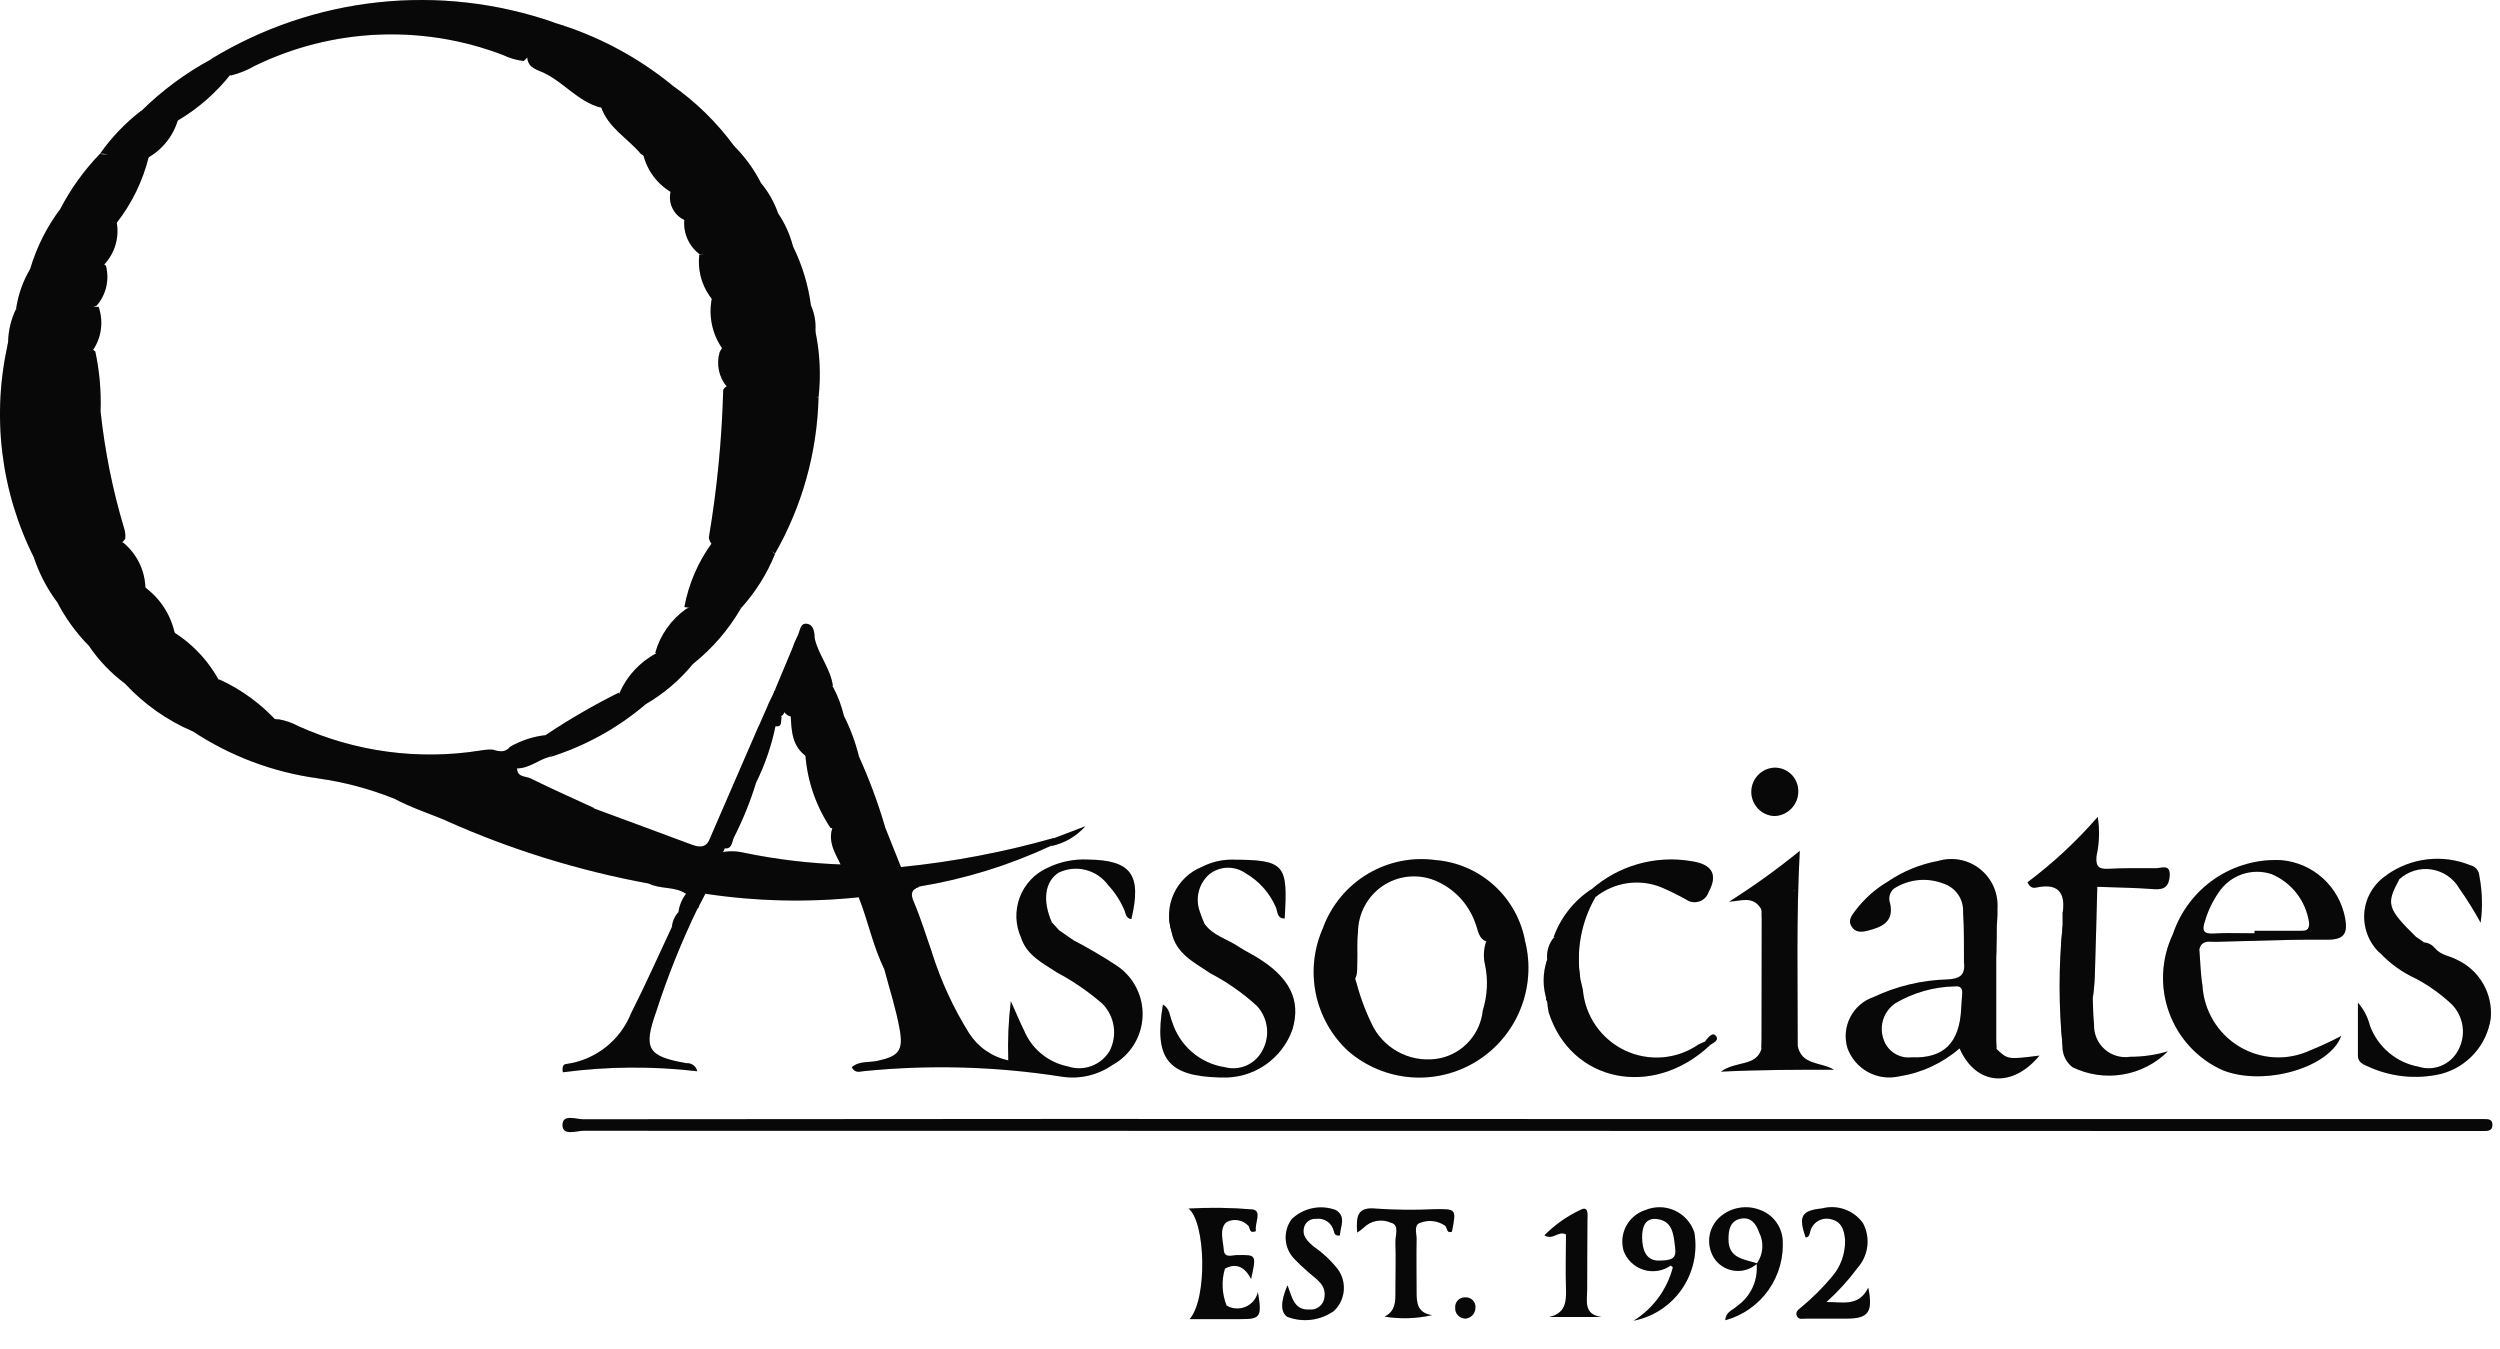 <?xml version="1.0" encoding="UTF-8"?> <svg xmlns="http://www.w3.org/2000/svg" width="76" height="41" viewBox="0 0 76 41" fill="none"><path d="M46.425 34.02H75.508C75.645 34.02 75.781 34.02 75.768 34.219C75.757 34.371 75.641 34.38 75.527 34.383C75.397 34.383 75.266 34.383 75.135 34.383C56.006 34.383 36.876 34.38 17.747 34.375C17.523 34.375 17.106 34.54 17.1 34.208C17.093 33.855 17.51 34.026 17.728 34.026C27.293 34.016 36.858 34.013 46.423 34.018" fill="#0A0A0A"></path><path d="M46.425 34.02H75.508C75.645 34.02 75.781 34.02 75.768 34.219C75.757 34.371 75.641 34.38 75.527 34.383C75.397 34.383 75.266 34.383 75.135 34.383C56.006 34.383 36.876 34.38 17.747 34.375C17.523 34.375 17.106 34.54 17.1 34.208C17.093 33.855 17.51 34.026 17.728 34.026C27.293 34.016 36.858 34.013 46.423 34.018" fill="black" fill-opacity="0.2"></path><path d="M1.039 16.963C0.016 14.934 -0.263 12.607 0.253 10.393C0.554 10.689 0.939 10.884 1.355 10.951C1.771 11.017 2.198 10.952 2.576 10.765C2.674 10.702 2.749 10.545 2.897 10.685C3.025 11.282 3.079 11.893 3.057 12.504C3.185 13.705 3.423 14.891 3.769 16.048C3.805 16.154 3.818 16.266 3.807 16.378C3.588 16.707 3.268 16.576 2.97 16.581C2.306 16.572 1.648 16.703 1.038 16.964" fill="#0A0A0A"></path><path d="M1.039 16.963C0.016 14.934 -0.263 12.607 0.253 10.393C0.554 10.689 0.939 10.884 1.355 10.951C1.771 11.017 2.198 10.952 2.576 10.765C2.674 10.702 2.749 10.545 2.897 10.685C3.025 11.282 3.079 11.893 3.057 12.504C3.185 13.705 3.423 14.891 3.769 16.048C3.805 16.154 3.818 16.266 3.807 16.378C3.588 16.707 3.268 16.576 2.97 16.581C2.306 16.572 1.648 16.703 1.038 16.964" fill="black" fill-opacity="0.2"></path><path d="M31.985 28.049L32.193 28.278C32.193 28.584 32.471 28.497 32.63 28.582C33.075 28.814 33.509 29.068 33.929 29.343C34.185 29.509 34.394 29.738 34.535 30.01C34.677 30.281 34.745 30.584 34.734 30.89C34.723 31.196 34.633 31.494 34.472 31.754C34.312 32.015 34.087 32.228 33.819 32.375C33.368 32.688 32.814 32.816 32.272 32.73C30.283 32.418 28.262 32.361 26.259 32.563C26.149 32.57 26.003 32.644 25.893 32.445C26.118 32.247 26.411 32.306 26.658 32.253C27.306 32.117 27.47 31.953 27.351 31.296C27.242 30.676 27.042 30.07 26.881 29.459C26.859 29.405 26.854 29.315 26.889 29.304C27.364 29.166 27.763 28.671 28.333 28.965C28.605 29.826 28.985 30.648 29.462 31.413C29.597 31.622 29.771 31.802 29.975 31.943C30.18 32.084 30.41 32.184 30.652 32.235C30.631 31.634 30.657 31.033 30.73 30.436C30.892 30.8 31.004 31.069 31.132 31.329C31.248 31.606 31.43 31.85 31.662 32.04C31.894 32.23 32.168 32.36 32.462 32.419C32.694 32.497 32.945 32.494 33.175 32.41C33.405 32.326 33.6 32.167 33.729 31.957C33.851 31.724 33.895 31.458 33.856 31.198C33.817 30.937 33.696 30.696 33.51 30.51C33.088 30.144 32.627 29.827 32.135 29.565C31.708 29.281 31.221 29.052 31.041 28.509C31.321 28.29 31.522 27.904 31.98 28.047" fill="#0A0A0A"></path><path d="M31.985 28.049L32.193 28.278C32.193 28.584 32.471 28.497 32.63 28.582C33.075 28.814 33.509 29.068 33.929 29.343C34.185 29.509 34.394 29.738 34.535 30.01C34.677 30.281 34.745 30.584 34.734 30.89C34.723 31.196 34.633 31.494 34.472 31.754C34.312 32.015 34.087 32.228 33.819 32.375C33.368 32.688 32.814 32.816 32.272 32.73C30.283 32.418 28.262 32.361 26.259 32.563C26.149 32.57 26.003 32.644 25.893 32.445C26.118 32.247 26.411 32.306 26.658 32.253C27.306 32.117 27.47 31.953 27.351 31.296C27.242 30.676 27.042 30.07 26.881 29.459C26.859 29.405 26.854 29.315 26.889 29.304C27.364 29.166 27.763 28.671 28.333 28.965C28.605 29.826 28.985 30.648 29.462 31.413C29.597 31.622 29.771 31.802 29.975 31.943C30.18 32.084 30.41 32.184 30.652 32.235C30.631 31.634 30.657 31.033 30.73 30.436C30.892 30.8 31.004 31.069 31.132 31.329C31.248 31.606 31.43 31.85 31.662 32.04C31.894 32.23 32.168 32.36 32.462 32.419C32.694 32.497 32.945 32.494 33.175 32.41C33.405 32.326 33.6 32.167 33.729 31.957C33.851 31.724 33.895 31.458 33.856 31.198C33.817 30.937 33.696 30.696 33.51 30.51C33.088 30.144 32.627 29.827 32.135 29.565C31.708 29.281 31.221 29.052 31.041 28.509C31.321 28.29 31.522 27.904 31.98 28.047" fill="black" fill-opacity="0.2"></path><path d="M24.883 12.101C24.838 13.768 24.381 15.398 23.552 16.844C23.483 16.738 23.382 16.658 23.264 16.614C23.145 16.571 23.017 16.566 22.896 16.602C22.584 16.632 22.271 16.639 21.959 16.624C21.913 16.636 21.866 16.638 21.819 16.63C21.773 16.622 21.729 16.604 21.69 16.578C21.651 16.551 21.618 16.516 21.594 16.476C21.57 16.435 21.554 16.39 21.549 16.343C21.8 14.858 21.946 13.357 21.986 11.851C22.084 11.668 22.238 11.742 22.378 11.772C22.839 11.838 23.305 11.862 23.77 11.846C23.853 11.852 23.936 11.832 24.006 11.789C24.077 11.745 24.132 11.68 24.164 11.603C24.292 11.396 24.563 11.397 24.564 11.628C24.564 11.908 24.73 11.972 24.874 12.1" fill="#0A0A0A"></path><path d="M24.883 12.101C24.838 13.768 24.381 15.398 23.552 16.844C23.483 16.738 23.382 16.658 23.264 16.614C23.145 16.571 23.017 16.566 22.896 16.602C22.584 16.632 22.271 16.639 21.959 16.624C21.913 16.636 21.866 16.638 21.819 16.63C21.773 16.622 21.729 16.604 21.69 16.578C21.651 16.551 21.618 16.516 21.594 16.476C21.57 16.435 21.554 16.39 21.549 16.343C21.8 14.858 21.946 13.357 21.986 11.851C22.084 11.668 22.238 11.742 22.378 11.772C22.839 11.838 23.305 11.862 23.77 11.846C23.853 11.852 23.936 11.832 24.006 11.789C24.077 11.745 24.132 11.68 24.164 11.603C24.292 11.396 24.563 11.397 24.564 11.628C24.564 11.908 24.73 11.972 24.874 12.1" fill="black" fill-opacity="0.2"></path><path d="M19.726 26.86C17.607 26.472 15.541 25.833 13.572 24.954C13.431 24.785 13.415 24.644 13.682 24.624C13.972 24.566 14.267 24.529 14.563 24.515C15.73 24.591 16.899 24.5 18.062 24.578C19.046 24.945 20.042 25.308 21.028 25.677C21.293 25.777 21.488 25.766 21.59 25.466C21.862 25.356 21.999 25.474 22.041 25.745C22.028 25.83 21.986 25.908 21.921 25.964C21.812 26.055 21.668 26.136 21.703 26.315C21.796 26.777 21.53 26.776 21.191 26.754C20.699 26.697 20.201 26.734 19.723 26.864" fill="#0A0A0A"></path><path d="M19.726 26.86C17.607 26.472 15.541 25.833 13.572 24.954C13.431 24.785 13.415 24.644 13.682 24.624C13.972 24.566 14.267 24.529 14.563 24.515C15.73 24.591 16.899 24.5 18.062 24.578C19.046 24.945 20.042 25.308 21.028 25.677C21.293 25.777 21.488 25.766 21.59 25.466C21.862 25.356 21.999 25.474 22.041 25.745C22.028 25.83 21.986 25.908 21.921 25.964C21.812 26.055 21.668 26.136 21.703 26.315C21.796 26.777 21.53 26.776 21.191 26.754C20.699 26.697 20.201 26.734 19.723 26.864" fill="black" fill-opacity="0.2"></path><path d="M46.368 28.63C46.536 29.315 46.483 30.036 46.216 30.689C45.95 31.342 45.484 31.893 44.886 32.263C44.288 32.633 43.589 32.803 42.889 32.748C42.188 32.693 41.524 32.416 40.99 31.957C40.483 31.49 40.136 30.873 39.999 30.195C39.863 29.517 39.944 28.813 40.231 28.184C41.019 28.223 41.125 28.331 41.143 29.121C41.117 29.381 41.15 29.645 41.24 29.89C41.364 30.358 41.537 30.81 41.757 31.241C41.954 31.593 42.258 31.872 42.625 32.039C42.991 32.205 43.401 32.25 43.795 32.167C44.132 32.091 44.438 31.91 44.668 31.65C44.898 31.39 45.041 31.064 45.077 30.718C45.217 30.272 45.242 29.797 45.148 29.339C45.093 29.122 45.098 28.894 45.162 28.68C45.193 28.611 45.137 28.687 45.182 28.63C45.332 28.437 45.304 28.016 45.591 28.052C45.762 28.065 45.926 28.127 46.064 28.23C46.202 28.333 46.307 28.474 46.367 28.636" fill="#0A0A0A"></path><path d="M46.368 28.63C46.536 29.315 46.483 30.036 46.216 30.689C45.95 31.342 45.484 31.893 44.886 32.263C44.288 32.633 43.589 32.803 42.889 32.748C42.188 32.693 41.524 32.416 40.99 31.957C40.483 31.49 40.136 30.873 39.999 30.195C39.863 29.517 39.944 28.813 40.231 28.184C41.019 28.223 41.125 28.331 41.143 29.121C41.117 29.381 41.15 29.645 41.24 29.89C41.364 30.358 41.537 30.81 41.757 31.241C41.954 31.593 42.258 31.872 42.625 32.039C42.991 32.205 43.401 32.25 43.795 32.167C44.132 32.091 44.438 31.91 44.668 31.65C44.898 31.39 45.041 31.064 45.077 30.718C45.217 30.272 45.242 29.797 45.148 29.339C45.093 29.122 45.098 28.894 45.162 28.68C45.193 28.611 45.137 28.687 45.182 28.63C45.332 28.437 45.304 28.016 45.591 28.052C45.762 28.065 45.926 28.127 46.064 28.23C46.202 28.333 46.307 28.474 46.367 28.636" fill="black" fill-opacity="0.2"></path><path d="M19.726 26.852C20.308 26.575 20.966 26.501 21.595 26.643C21.738 26.423 21.138 25.884 21.884 25.92C22.12 25.866 22.365 25.866 22.601 25.92C23.617 26.132 24.65 26.253 25.687 26.284C26.25 26.133 26.845 26.159 27.392 26.358C28.967 26.201 30.525 25.904 32.048 25.471C32.12 25.599 31.993 25.641 31.939 25.717C30.67 26.308 29.327 26.723 27.946 26.95C27.539 27.169 27.093 27.306 26.634 27.355C26.451 27.355 26.265 27.407 26.101 27.278C24.546 27.439 22.977 27.402 21.432 27.168C21.35 27.238 21.281 27.343 21.148 27.278C21.054 27.228 20.937 27.239 20.85 27.168C20.508 26.937 20.075 27.041 19.72 26.858" fill="#0A0A0A"></path><path d="M19.726 26.852C20.308 26.575 20.966 26.501 21.595 26.643C21.738 26.423 21.138 25.884 21.884 25.92C22.12 25.866 22.365 25.866 22.601 25.92C23.617 26.132 24.65 26.253 25.687 26.284C26.25 26.133 26.845 26.159 27.392 26.358C28.967 26.201 30.525 25.904 32.048 25.471C32.12 25.599 31.993 25.641 31.939 25.717C30.67 26.308 29.327 26.723 27.946 26.95C27.539 27.169 27.093 27.306 26.634 27.355C26.451 27.355 26.265 27.407 26.101 27.278C24.546 27.439 22.977 27.402 21.432 27.168C21.35 27.238 21.281 27.343 21.148 27.278C21.054 27.228 20.937 27.239 20.85 27.168C20.508 26.937 20.075 27.041 19.72 26.858" fill="black" fill-opacity="0.2"></path><path d="M6.421 1.793C7.968 0.851 9.702 0.262 11.501 0.07C13.299 -0.123 15.118 0.085 16.828 0.678C16.937 0.812 16.937 1.039 16.838 1.076C16.43 1.228 16.215 1.584 15.921 1.855C15.699 1.828 15.483 1.765 15.281 1.668C14.07 1.206 12.777 0.997 11.483 1.054C10.188 1.11 8.918 1.432 7.752 1.998C7.526 2.129 7.284 2.228 7.031 2.292C6.745 2.23 6.394 2.244 6.421 1.794" fill="#0A0A0A"></path><path d="M6.421 1.793C7.968 0.851 9.702 0.262 11.501 0.07C13.299 -0.123 15.118 0.085 16.828 0.678C16.937 0.812 16.937 1.039 16.838 1.076C16.43 1.228 16.215 1.584 15.921 1.855C15.699 1.828 15.483 1.765 15.281 1.668C14.07 1.206 12.777 0.997 11.483 1.054C10.188 1.11 8.918 1.432 7.752 1.998C7.526 2.129 7.284 2.228 7.031 2.292C6.745 2.23 6.394 2.244 6.421 1.794" fill="black" fill-opacity="0.2"></path><path d="M18.063 24.567C17.907 24.763 17.686 24.691 17.493 24.687C16.532 24.671 15.568 24.745 14.608 24.643C14.269 24.607 13.959 24.834 13.601 24.735C13.481 24.701 13.587 24.873 13.571 24.948C13.042 24.728 12.492 24.55 11.989 24.281C11.243 23.982 10.463 23.774 9.667 23.663C9.667 23.056 10.021 22.809 10.597 23.012C10.925 23.13 11.313 22.991 11.625 23.149C12.183 23.434 12.755 22.963 13.302 23.222C13.35 23.243 13.396 23.267 13.442 23.29C13.837 23.381 14.25 23.348 14.626 23.196C14.959 23.059 15.415 22.928 15.719 23.365C15.726 23.634 15.979 23.591 16.123 23.661C16.762 23.977 17.415 24.267 18.062 24.565" fill="#0A0A0A"></path><path d="M18.063 24.567C17.907 24.763 17.686 24.691 17.493 24.687C16.532 24.671 15.568 24.745 14.608 24.643C14.269 24.607 13.959 24.834 13.601 24.735C13.481 24.701 13.587 24.873 13.571 24.948C13.042 24.728 12.492 24.55 11.989 24.281C11.243 23.982 10.463 23.774 9.667 23.663C9.667 23.056 10.021 22.809 10.597 23.012C10.925 23.13 11.313 22.991 11.625 23.149C12.183 23.434 12.755 22.963 13.302 23.222C13.35 23.243 13.396 23.267 13.442 23.29C13.837 23.381 14.25 23.348 14.626 23.196C14.959 23.059 15.415 22.928 15.719 23.365C15.726 23.634 15.979 23.591 16.123 23.661C16.762 23.977 17.415 24.267 18.062 24.565" fill="black" fill-opacity="0.2"></path><path d="M36.612 28.075C36.868 28.447 37.311 28.544 37.657 28.782C37.826 28.892 38.013 28.985 38.188 29.09C39.208 29.705 39.554 30.397 39.293 31.287C39.138 31.732 38.845 32.114 38.456 32.379C38.068 32.643 37.606 32.775 37.137 32.755H37.081C35.5 32.716 35.072 32.18 35.354 30.539C35.566 30.663 35.557 30.887 35.63 31.056C35.741 31.416 35.951 31.737 36.235 31.982C36.519 32.227 36.866 32.387 37.236 32.443C37.456 32.502 37.688 32.483 37.895 32.391C38.103 32.298 38.272 32.138 38.377 31.936C38.496 31.721 38.544 31.474 38.513 31.23C38.483 30.985 38.376 30.758 38.209 30.578C37.783 30.189 37.309 29.857 36.799 29.59C36.316 29.26 35.753 29.003 35.617 28.341C35.591 28.121 35.444 27.821 35.707 27.71C35.829 27.674 35.96 27.673 36.083 27.71C36.205 27.747 36.314 27.819 36.397 27.917C36.458 27.985 36.533 28.04 36.615 28.079" fill="#0A0A0A"></path><path d="M36.612 28.075C36.868 28.447 37.311 28.544 37.657 28.782C37.826 28.892 38.013 28.985 38.188 29.09C39.208 29.705 39.554 30.397 39.293 31.287C39.138 31.732 38.845 32.114 38.456 32.379C38.068 32.643 37.606 32.775 37.137 32.755H37.081C35.5 32.716 35.072 32.18 35.354 30.539C35.566 30.663 35.557 30.887 35.63 31.056C35.741 31.416 35.951 31.737 36.235 31.982C36.519 32.227 36.866 32.387 37.236 32.443C37.456 32.502 37.688 32.483 37.895 32.391C38.103 32.298 38.272 32.138 38.377 31.936C38.496 31.721 38.544 31.474 38.513 31.23C38.483 30.985 38.376 30.758 38.209 30.578C37.783 30.189 37.309 29.857 36.799 29.59C36.316 29.26 35.753 29.003 35.617 28.341C35.591 28.121 35.444 27.821 35.707 27.71C35.829 27.674 35.96 27.673 36.083 27.71C36.205 27.747 36.314 27.819 36.397 27.917C36.458 27.985 36.533 28.04 36.615 28.079" fill="black" fill-opacity="0.2"></path><path d="M15.722 23.363C15.521 23.277 15.303 23.239 15.084 23.25C14.866 23.261 14.653 23.321 14.461 23.427C14.288 23.517 14.093 23.556 13.899 23.538C13.706 23.52 13.521 23.447 13.367 23.327C13.541 23.29 13.718 23.272 13.895 23.273C13.718 23.261 13.539 23.28 13.367 23.327C13.136 23.286 12.899 23.279 12.665 23.308C11.887 23.417 11.094 23.312 10.369 23.005C10.26 22.959 9.806 23.313 9.812 23.45C9.817 23.587 9.695 23.578 9.664 23.661C8.299 23.476 6.992 22.983 5.843 22.22C5.902 22.083 6.006 21.97 6.137 21.9C6.268 21.83 6.419 21.807 6.565 21.834C7.205 21.886 7.847 21.823 8.488 21.87C8.689 21.906 8.882 21.974 9.062 22.071C10.794 22.855 12.715 23.115 14.592 22.818C14.719 22.794 14.848 22.784 14.978 22.787C15.169 22.849 15.357 22.89 15.51 22.7C15.842 22.51 16.209 22.39 16.588 22.348C17.053 22.625 17.061 22.665 16.709 23.007C16.366 23.095 16.088 23.361 15.715 23.359" fill="#0A0A0A"></path><path d="M15.722 23.363C15.521 23.277 15.303 23.239 15.084 23.25C14.866 23.261 14.653 23.321 14.461 23.427C14.288 23.517 14.093 23.556 13.899 23.538C13.706 23.52 13.521 23.447 13.367 23.327C13.541 23.29 13.718 23.272 13.895 23.273C13.718 23.261 13.539 23.28 13.367 23.327C13.136 23.286 12.899 23.279 12.665 23.308C11.887 23.417 11.094 23.312 10.369 23.005C10.26 22.959 9.806 23.313 9.812 23.45C9.817 23.587 9.695 23.578 9.664 23.661C8.299 23.476 6.992 22.983 5.843 22.22C5.902 22.083 6.006 21.97 6.137 21.9C6.268 21.83 6.419 21.807 6.565 21.834C7.205 21.886 7.847 21.823 8.488 21.87C8.689 21.906 8.882 21.974 9.062 22.071C10.794 22.855 12.715 23.115 14.592 22.818C14.719 22.794 14.848 22.784 14.978 22.787C15.169 22.849 15.357 22.89 15.51 22.7C15.842 22.51 16.209 22.39 16.588 22.348C17.053 22.625 17.061 22.665 16.709 23.007C16.366 23.095 16.088 23.361 15.715 23.359" fill="black" fill-opacity="0.2"></path><path d="M66.859 28.849C66.89 29.221 66.895 29.596 66.955 29.963C66.977 30.34 67.091 30.706 67.286 31.029C67.481 31.352 67.751 31.622 68.074 31.816C68.396 32.01 68.761 32.122 69.137 32.143C69.512 32.163 69.887 32.091 70.228 31.933C70.55 31.802 70.865 31.656 71.173 31.493C70.821 32.461 68.822 33.037 67.565 32.533C67.191 32.365 66.856 32.124 66.577 31.823C66.298 31.522 66.082 31.168 65.942 30.782C65.801 30.396 65.739 29.986 65.76 29.576C65.78 29.165 65.882 28.763 66.059 28.392C66.46 28.234 66.658 28.346 66.863 28.848" fill="#0A0A0A"></path><path d="M66.859 28.849C66.89 29.221 66.895 29.596 66.955 29.963C66.977 30.34 67.091 30.706 67.286 31.029C67.481 31.352 67.751 31.622 68.074 31.816C68.396 32.01 68.761 32.122 69.137 32.143C69.512 32.163 69.887 32.091 70.228 31.933C70.55 31.802 70.865 31.656 71.173 31.493C70.821 32.461 68.822 33.037 67.565 32.533C67.191 32.365 66.856 32.124 66.577 31.823C66.298 31.522 66.082 31.168 65.942 30.782C65.801 30.396 65.739 29.986 65.76 29.576C65.78 29.165 65.882 28.763 66.059 28.392C66.46 28.234 66.658 28.346 66.863 28.848" fill="black" fill-opacity="0.2"></path><path d="M74.028 28.826C74.198 29.046 74.478 29.055 74.698 29.18C75.03 29.335 75.307 29.59 75.489 29.909C75.672 30.228 75.752 30.595 75.718 30.962C75.659 31.362 75.482 31.736 75.212 32.036C74.941 32.336 74.588 32.55 74.198 32.649C73.447 32.822 72.66 32.737 71.963 32.41C71.826 32.353 71.682 32.281 71.681 32.099C71.681 31.59 71.681 31.081 71.681 30.481C71.857 30.682 71.982 30.923 72.047 31.184C72.164 31.501 72.362 31.783 72.62 32.001C72.878 32.219 73.188 32.366 73.52 32.427C73.745 32.499 73.988 32.49 74.207 32.402C74.427 32.313 74.609 32.151 74.722 31.943C74.847 31.72 74.897 31.463 74.864 31.209C74.831 30.956 74.717 30.72 74.54 30.537C74.214 30.23 73.849 29.967 73.455 29.756C73.036 29.566 72.658 29.295 72.343 28.958C72.234 28.673 72.392 28.561 72.626 28.623C72.914 28.681 73.212 28.634 73.468 28.493L73.687 28.646C73.655 28.99 73.865 28.866 74.032 28.828" fill="#0A0A0A"></path><path d="M74.028 28.826C74.198 29.046 74.478 29.055 74.698 29.18C75.03 29.335 75.307 29.59 75.489 29.909C75.672 30.228 75.752 30.595 75.718 30.962C75.659 31.362 75.482 31.736 75.212 32.036C74.941 32.336 74.588 32.55 74.198 32.649C73.447 32.822 72.66 32.737 71.963 32.41C71.826 32.353 71.682 32.281 71.681 32.099C71.681 31.59 71.681 31.081 71.681 30.481C71.857 30.682 71.982 30.923 72.047 31.184C72.164 31.501 72.362 31.783 72.62 32.001C72.878 32.219 73.188 32.366 73.52 32.427C73.745 32.499 73.988 32.49 74.207 32.402C74.427 32.313 74.609 32.151 74.722 31.943C74.847 31.72 74.897 31.463 74.864 31.209C74.831 30.956 74.717 30.72 74.54 30.537C74.214 30.23 73.849 29.967 73.455 29.756C73.036 29.566 72.658 29.295 72.343 28.958C72.234 28.673 72.392 28.561 72.626 28.623C72.914 28.681 73.212 28.634 73.468 28.493L73.687 28.646C73.655 28.99 73.865 28.866 74.032 28.828" fill="black" fill-opacity="0.2"></path><path d="M48.04 29.753C48.066 29.863 48.092 29.973 48.118 30.082C48.151 30.477 48.287 30.856 48.512 31.181C48.737 31.506 49.044 31.766 49.4 31.935C49.757 32.103 50.151 32.175 50.544 32.143C50.937 32.11 51.314 31.975 51.638 31.75C51.704 31.717 51.772 31.689 51.838 31.66C51.956 31.626 51.991 31.677 51.971 31.787C50.235 33.406 47.761 32.9 47.083 30.785C47.059 30.677 47.043 30.567 47.037 30.456C47.019 30.424 46.987 30.375 47 30.359C47.2 30.118 46.959 29.887 46.989 29.65C46.978 29.488 46.994 29.325 47.035 29.169C47.011 28.932 47.08 28.695 47.228 28.51C47.501 28.349 47.616 28.964 47.935 28.659C47.956 28.639 47.987 28.809 47.995 28.895C47.976 29.185 47.991 29.476 48.04 29.762" fill="#0A0A0A"></path><path d="M48.04 29.753C48.066 29.863 48.092 29.973 48.118 30.082C48.151 30.477 48.287 30.856 48.512 31.181C48.737 31.506 49.044 31.766 49.4 31.935C49.757 32.103 50.151 32.175 50.544 32.143C50.937 32.11 51.314 31.975 51.638 31.75C51.704 31.717 51.772 31.689 51.838 31.66C51.956 31.626 51.991 31.677 51.971 31.787C50.235 33.406 47.761 32.9 47.083 30.785C47.059 30.677 47.043 30.567 47.037 30.456C47.019 30.424 46.987 30.375 47 30.359C47.2 30.118 46.959 29.887 46.989 29.65C46.978 29.488 46.994 29.325 47.035 29.169C47.011 28.932 47.08 28.695 47.228 28.51C47.501 28.349 47.616 28.964 47.935 28.659C47.956 28.639 47.987 28.809 47.995 28.895C47.976 29.185 47.991 29.476 48.04 29.762" fill="black" fill-opacity="0.2"></path><path d="M16.029 1.776C16.017 1.35 16.163 1.117 16.647 1.131C16.866 1.137 16.738 0.827 16.829 0.684C18.135 1.072 19.353 1.714 20.413 2.574C20.58 2.868 20.383 2.869 20.169 2.948C19.543 3.129 18.897 3.236 18.246 3.266C17.578 3.087 17.152 2.515 16.547 2.221C16.347 2.123 16.065 2.077 16.031 1.77" fill="#0A0A0A"></path><path d="M16.029 1.776C16.017 1.35 16.163 1.117 16.647 1.131C16.866 1.137 16.738 0.827 16.829 0.684C18.135 1.072 19.353 1.714 20.413 2.574C20.58 2.868 20.383 2.869 20.169 2.948C19.543 3.129 18.897 3.236 18.246 3.266C17.578 3.087 17.152 2.515 16.547 2.221C16.347 2.123 16.065 2.077 16.031 1.77" fill="black" fill-opacity="0.2"></path><path d="M53.56 27.735L53.535 27.625C53.499 27.419 53.46 27.191 53.714 27.106C53.969 26.99 54.259 26.978 54.524 27.071C54.675 27.141 54.599 27.342 54.599 27.483C54.599 28.73 54.599 29.977 54.599 31.225C54.569 31.409 54.585 31.598 54.646 31.774C54.756 32.399 55.364 32.277 55.752 32.519C54.645 32.519 53.553 32.519 52.316 32.578C52.775 32.242 53.385 32.432 53.551 31.884C53.625 30.501 53.616 29.117 53.557 27.733" fill="#0A0A0A"></path><path d="M53.56 27.735L53.535 27.625C53.499 27.419 53.46 27.191 53.714 27.106C53.969 26.99 54.259 26.978 54.524 27.071C54.675 27.141 54.599 27.342 54.599 27.483C54.599 28.73 54.599 29.977 54.599 31.225C54.569 31.409 54.585 31.598 54.646 31.774C54.756 32.399 55.364 32.277 55.752 32.519C54.645 32.519 53.553 32.519 52.316 32.578C52.775 32.242 53.385 32.432 53.551 31.884C53.625 30.501 53.616 29.117 53.557 27.733" fill="black" fill-opacity="0.2"></path><path d="M62.703 28.139C62.703 28.002 62.703 27.865 62.703 27.728C62.834 27.619 62.998 27.56 63.167 27.56C63.337 27.56 63.501 27.619 63.632 27.728C63.687 28.603 63.683 29.481 63.62 30.355C63.632 30.615 63.629 30.878 63.659 31.137C63.653 31.279 63.678 31.42 63.733 31.551C63.787 31.682 63.87 31.799 63.976 31.893C64.081 31.988 64.206 32.058 64.341 32.098C64.477 32.138 64.619 32.148 64.759 32.126C65.146 32.127 65.532 32.071 65.903 31.961C65.53 32.332 65.051 32.578 64.532 32.664C64.014 32.751 63.482 32.675 63.008 32.445C62.911 32.372 62.833 32.276 62.779 32.166C62.725 32.057 62.698 31.936 62.699 31.814C62.63 30.588 62.63 29.359 62.699 28.133" fill="#0A0A0A"></path><path d="M62.703 28.139C62.703 28.002 62.703 27.865 62.703 27.728C62.834 27.619 62.998 27.56 63.167 27.56C63.337 27.56 63.501 27.619 63.632 27.728C63.687 28.603 63.683 29.481 63.62 30.355C63.632 30.615 63.629 30.878 63.659 31.137C63.653 31.279 63.678 31.42 63.733 31.551C63.787 31.682 63.87 31.799 63.976 31.893C64.081 31.988 64.206 32.058 64.341 32.098C64.477 32.138 64.619 32.148 64.759 32.126C65.146 32.127 65.532 32.071 65.903 31.961C65.53 32.332 65.051 32.578 64.532 32.664C64.014 32.751 63.482 32.675 63.008 32.445C62.911 32.372 62.833 32.276 62.779 32.166C62.725 32.057 62.698 31.936 62.699 31.814C62.63 30.588 62.63 29.359 62.699 28.133" fill="black" fill-opacity="0.2"></path><path d="M18.273 3.254C18.294 3.17 18.287 3.048 18.424 3.082C19.094 3.246 19.677 2.785 20.33 2.811C20.426 2.811 20.4 2.663 20.408 2.576C21.144 3.088 21.79 3.719 22.32 4.443C22.429 4.673 22.301 4.733 22.106 4.766C21.485 4.757 20.866 4.839 20.268 5.008C20.035 5.118 19.738 4.821 19.481 4.678C19.082 4.2 18.488 3.888 18.272 3.25" fill="#0A0A0A"></path><path d="M18.273 3.254C18.294 3.17 18.287 3.048 18.424 3.082C19.094 3.246 19.677 2.785 20.33 2.811C20.426 2.811 20.4 2.663 20.408 2.576C21.144 3.088 21.79 3.719 22.32 4.443C22.429 4.673 22.301 4.733 22.106 4.766C21.485 4.757 20.866 4.839 20.268 5.008C20.035 5.118 19.738 4.821 19.481 4.678C19.082 4.2 18.488 3.888 18.272 3.25" fill="black" fill-opacity="0.2"></path><path d="M46.367 28.624C46.216 28.375 45.829 28.484 45.701 28.162C45.652 28.039 45.506 28.119 45.489 28.255C45.49 28.338 45.465 28.419 45.418 28.486C45.371 28.554 45.304 28.605 45.227 28.633C44.934 28.554 44.938 28.268 44.849 28.059C44.746 27.767 44.583 27.5 44.37 27.277C44.157 27.053 43.899 26.878 43.613 26.762C43.356 26.659 43.077 26.621 42.801 26.651C42.526 26.681 42.262 26.777 42.032 26.933C41.802 27.089 41.614 27.299 41.484 27.544C41.353 27.79 41.284 28.064 41.283 28.342C41.244 28.658 41.274 28.977 41.26 29.294C41.251 29.495 41.288 29.713 41.099 29.863C40.903 29.576 41.024 29.253 41.004 28.947C40.974 28.494 40.979 28.508 40.55 28.453C40.434 28.439 40.332 28.275 40.229 28.18C40.486 27.503 40.964 26.933 41.584 26.564C42.205 26.195 42.931 26.048 43.646 26.147C44.308 26.201 44.933 26.474 45.425 26.922C45.917 27.37 46.248 27.969 46.366 28.625" fill="#0A0A0A"></path><path d="M46.367 28.624C46.216 28.375 45.829 28.484 45.701 28.162C45.652 28.039 45.506 28.119 45.489 28.255C45.49 28.338 45.465 28.419 45.418 28.486C45.371 28.554 45.304 28.605 45.227 28.633C44.934 28.554 44.938 28.268 44.849 28.059C44.746 27.767 44.583 27.5 44.37 27.277C44.157 27.053 43.899 26.878 43.613 26.762C43.356 26.659 43.077 26.621 42.801 26.651C42.526 26.681 42.262 26.777 42.032 26.933C41.802 27.089 41.614 27.299 41.484 27.544C41.353 27.79 41.284 28.064 41.283 28.342C41.244 28.658 41.274 28.977 41.26 29.294C41.251 29.495 41.288 29.713 41.099 29.863C40.903 29.576 41.024 29.253 41.004 28.947C40.974 28.494 40.979 28.508 40.55 28.453C40.434 28.439 40.332 28.275 40.229 28.18C40.486 27.503 40.964 26.933 41.584 26.564C42.205 26.195 42.931 26.048 43.646 26.147C44.308 26.201 44.933 26.474 45.425 26.922C45.917 27.37 46.248 27.969 46.366 28.625" fill="black" fill-opacity="0.2"></path><path d="M1.037 16.965C1.069 16.87 0.989 16.711 1.139 16.686C1.988 16.469 2.868 16.403 3.74 16.491C3.95 16.662 4.119 16.877 4.237 17.121C4.355 17.366 4.418 17.633 4.421 17.904C4.159 18.265 3.733 18.248 3.37 18.299C2.823 18.379 2.267 18.374 1.722 18.283C1.426 17.883 1.195 17.438 1.036 16.965" fill="#0A0A0A"></path><path d="M1.037 16.965C1.069 16.87 0.989 16.711 1.139 16.686C1.988 16.469 2.868 16.403 3.74 16.491C3.95 16.662 4.119 16.877 4.237 17.121C4.355 17.366 4.418 17.633 4.421 17.904C4.159 18.265 3.733 18.248 3.37 18.299C2.823 18.379 2.267 18.374 1.722 18.283C1.426 17.883 1.195 17.438 1.036 16.965" fill="black" fill-opacity="0.2"></path><path d="M20.856 27.167C20.965 27.137 21.08 26.988 21.193 27.167C21.096 27.323 21.352 27.474 21.199 27.631C20.712 28.64 20.294 29.682 19.95 30.75C19.544 31.892 19.691 32.112 20.869 32.322C20.944 32.315 21.019 32.337 21.079 32.381C21.139 32.426 21.181 32.492 21.197 32.566C19.839 32.407 18.467 32.418 17.111 32.597C17.083 32.411 17.131 32.355 17.212 32.346C17.649 32.287 18.062 32.112 18.409 31.839C18.756 31.567 19.025 31.206 19.189 30.795C19.626 29.933 20.016 29.05 20.427 28.176C20.486 28.024 20.646 27.915 20.626 27.727C20.652 27.523 20.733 27.33 20.859 27.168" fill="#0A0A0A"></path><path d="M20.856 27.167C20.965 27.137 21.08 26.988 21.193 27.167C21.096 27.323 21.352 27.474 21.199 27.631C20.712 28.64 20.294 29.682 19.95 30.75C19.544 31.892 19.691 32.112 20.869 32.322C20.944 32.315 21.019 32.337 21.079 32.381C21.139 32.426 21.181 32.492 21.197 32.566C19.839 32.407 18.467 32.418 17.111 32.597C17.083 32.411 17.131 32.355 17.212 32.346C17.649 32.287 18.062 32.112 18.409 31.839C18.756 31.567 19.025 31.206 19.189 30.795C19.626 29.933 20.016 29.05 20.427 28.176C20.486 28.024 20.646 27.915 20.626 27.727C20.652 27.523 20.733 27.33 20.859 27.168" fill="black" fill-opacity="0.2"></path><path d="M60.697 28.184C60.495 28.345 60.332 28.582 60.022 28.535C59.847 28.507 59.892 28.645 59.849 28.739C59.763 28.92 59.879 29.151 59.705 29.305C59.699 28.781 59.714 28.256 59.678 27.733C59.689 27.543 59.637 27.354 59.53 27.197C59.423 27.039 59.268 26.922 59.087 26.863C58.843 26.767 58.58 26.73 58.319 26.755C58.058 26.78 57.806 26.866 57.584 27.007C57.517 27.059 57.469 27.132 57.447 27.214C57.424 27.296 57.429 27.383 57.459 27.463C57.584 28.027 57.203 28.185 56.783 28.291C56.605 28.336 56.402 28.363 56.283 28.158C56.174 27.977 56.295 27.828 56.392 27.697C56.662 27.336 56.999 27.032 57.386 26.803C57.85 26.487 58.375 26.272 58.927 26.171C59.144 26.107 59.374 26.097 59.596 26.141C59.818 26.186 60.026 26.283 60.202 26.426C60.379 26.569 60.518 26.752 60.609 26.961C60.699 27.17 60.738 27.397 60.722 27.624C60.732 27.81 60.709 27.996 60.701 28.183" fill="#0A0A0A"></path><path d="M60.697 28.184C60.495 28.345 60.332 28.582 60.022 28.535C59.847 28.507 59.892 28.645 59.849 28.739C59.763 28.92 59.879 29.151 59.705 29.305C59.699 28.781 59.714 28.256 59.678 27.733C59.689 27.543 59.637 27.354 59.53 27.197C59.423 27.039 59.268 26.922 59.087 26.863C58.843 26.767 58.58 26.73 58.319 26.755C58.058 26.78 57.806 26.866 57.584 27.007C57.517 27.059 57.469 27.132 57.447 27.214C57.424 27.296 57.429 27.383 57.459 27.463C57.584 28.027 57.203 28.185 56.783 28.291C56.605 28.336 56.402 28.363 56.283 28.158C56.174 27.977 56.295 27.828 56.392 27.697C56.662 27.336 56.999 27.032 57.386 26.803C57.85 26.487 58.375 26.272 58.927 26.171C59.144 26.107 59.374 26.097 59.596 26.141C59.818 26.186 60.026 26.283 60.202 26.426C60.379 26.569 60.518 26.752 60.609 26.961C60.699 27.17 60.738 27.397 60.722 27.624C60.732 27.81 60.709 27.996 60.701 28.183" fill="black" fill-opacity="0.2"></path><path d="M24.107 7.49C24.387 8.058 24.572 8.668 24.654 9.297C24.49 9.424 24.285 9.483 24.079 9.463C23.578 9.429 23.076 9.444 22.574 9.444C22.38 9.466 22.184 9.435 22.006 9.354C21.828 9.274 21.675 9.146 21.564 8.985C21.315 8.622 21.206 8.179 21.259 7.741C21.926 7.674 22.597 7.659 23.266 7.699C23.56 7.714 23.851 7.641 24.103 7.49" fill="#0A0A0A"></path><path d="M24.107 7.49C24.387 8.058 24.572 8.668 24.654 9.297C24.49 9.424 24.285 9.483 24.079 9.463C23.578 9.429 23.076 9.444 22.574 9.444C22.38 9.466 22.184 9.435 22.006 9.354C21.828 9.274 21.675 9.146 21.564 8.985C21.315 8.622 21.206 8.179 21.259 7.741C21.926 7.674 22.597 7.659 23.266 7.699C23.56 7.714 23.851 7.641 24.103 7.49" fill="black" fill-opacity="0.2"></path><path d="M63.607 27.736H62.709C62.794 27.111 62.544 26.846 61.911 26.98C61.828 26.997 61.723 27.009 61.637 26.82C62.416 26.236 63.132 25.57 63.771 24.834C63.834 25.229 63.821 25.632 63.734 26.022C63.706 26.313 63.778 26.428 64.085 26.412C64.568 26.386 65.053 26.393 65.538 26.393C65.716 26.393 65.983 26.256 65.958 26.63C65.938 26.925 65.811 27.056 65.491 27.031C64.916 26.986 64.337 26.981 63.761 26.959C63.532 27.178 63.782 27.508 63.607 27.741" fill="#0A0A0A"></path><path d="M63.607 27.736H62.709C62.794 27.111 62.544 26.846 61.911 26.98C61.828 26.997 61.723 27.009 61.637 26.82C62.416 26.236 63.132 25.57 63.771 24.834C63.834 25.229 63.821 25.632 63.734 26.022C63.706 26.313 63.778 26.428 64.085 26.412C64.568 26.386 65.053 26.393 65.538 26.393C65.716 26.393 65.983 26.256 65.958 26.63C65.938 26.925 65.811 27.056 65.491 27.031C64.916 26.986 64.337 26.981 63.761 26.959C63.532 27.178 63.782 27.508 63.607 27.741" fill="black" fill-opacity="0.2"></path><path d="M8.467 21.985C7.842 22.047 7.213 22.041 6.59 21.966C6.262 21.905 6.11 22.185 5.849 22.229C5.074 21.896 4.376 21.403 3.801 20.783C3.918 20.477 4.094 20.388 4.445 20.453C4.969 20.58 5.516 20.569 6.034 20.421C6.284 20.34 6.395 20.751 6.672 20.657C7.355 20.97 7.966 21.421 8.467 21.982" fill="#0A0A0A"></path><path d="M8.467 21.985C7.842 22.047 7.213 22.041 6.59 21.966C6.262 21.905 6.11 22.185 5.849 22.229C5.074 21.896 4.376 21.403 3.801 20.783C3.918 20.477 4.094 20.388 4.445 20.453C4.969 20.58 5.516 20.569 6.034 20.421C6.284 20.34 6.395 20.751 6.672 20.657C7.355 20.97 7.966 21.421 8.467 21.982" fill="black" fill-opacity="0.2"></path><path d="M24.884 12.098C24.739 11.973 24.291 12.116 24.504 11.667C24.512 11.649 24.446 11.569 24.408 11.557C24.299 11.539 24.235 11.591 24.254 11.716C24.305 12.053 24.103 12.021 23.878 11.985C23.287 11.888 22.646 12.188 22.097 11.755C21.977 11.613 21.893 11.442 21.855 11.259C21.817 11.076 21.825 10.886 21.878 10.707C21.932 10.586 22.024 10.487 22.14 10.425C22.256 10.363 22.389 10.342 22.519 10.364C23.058 10.399 23.599 10.342 24.137 10.383C24.267 10.408 24.401 10.389 24.518 10.328C24.636 10.266 24.729 10.167 24.782 10.045C24.926 10.718 24.959 11.41 24.882 12.094" fill="#0A0A0A"></path><path d="M24.884 12.098C24.739 11.973 24.291 12.116 24.504 11.667C24.512 11.649 24.446 11.569 24.408 11.557C24.299 11.539 24.235 11.591 24.254 11.716C24.305 12.053 24.103 12.021 23.878 11.985C23.287 11.888 22.646 12.188 22.097 11.755C21.977 11.613 21.893 11.442 21.855 11.259C21.817 11.076 21.825 10.886 21.878 10.707C21.932 10.586 22.024 10.487 22.14 10.425C22.256 10.363 22.389 10.342 22.519 10.364C23.058 10.399 23.599 10.342 24.137 10.383C24.267 10.408 24.401 10.389 24.518 10.328C24.636 10.266 24.729 10.167 24.782 10.045C24.926 10.718 24.959 11.41 24.882 12.094" fill="black" fill-opacity="0.2"></path><path d="M2.831 10.647C2.787 10.807 2.682 10.944 2.539 11.029C2.397 11.114 2.227 11.14 2.066 11.102C1.681 11.064 1.29 11.074 0.903 11.073C0.812 11.088 0.718 11.081 0.63 11.052C0.542 11.023 0.462 10.973 0.398 10.906C0.333 10.84 0.286 10.758 0.26 10.669C0.233 10.58 0.229 10.485 0.247 10.394C0.254 10.051 0.334 9.714 0.482 9.405C1.319 9.321 2.159 9.357 2.997 9.327C3.073 9.545 3.097 9.778 3.067 10.007C3.037 10.236 2.954 10.455 2.824 10.646" fill="#0A0A0A"></path><path d="M2.831 10.647C2.787 10.807 2.682 10.944 2.539 11.029C2.397 11.114 2.227 11.14 2.066 11.102C1.681 11.064 1.29 11.074 0.903 11.073C0.812 11.088 0.718 11.081 0.63 11.052C0.542 11.023 0.462 10.973 0.398 10.906C0.333 10.84 0.286 10.758 0.26 10.669C0.233 10.58 0.229 10.485 0.247 10.394C0.254 10.051 0.334 9.714 0.482 9.405C1.319 9.321 2.159 9.357 2.997 9.327C3.073 9.545 3.097 9.778 3.067 10.007C3.037 10.236 2.954 10.455 2.824 10.646" fill="black" fill-opacity="0.2"></path><path d="M6.686 20.739C6.541 20.79 6.372 20.959 6.266 20.724C6.219 20.62 6.206 20.492 6.081 20.504C5.89 20.521 6.021 20.668 6.009 20.759C5.997 20.85 5.948 20.833 5.9 20.799C5.369 20.411 4.706 20.877 4.157 20.525C4.087 20.481 4.009 20.81 3.799 20.78C3.379 20.467 3.013 20.087 2.717 19.654C2.692 19.26 2.981 19.209 3.264 19.181C3.905 19.121 4.55 19.115 5.192 19.164C5.827 19.541 6.344 20.087 6.688 20.743" fill="#0A0A0A"></path><path d="M6.686 20.739C6.541 20.79 6.372 20.959 6.266 20.724C6.219 20.62 6.206 20.492 6.081 20.504C5.89 20.521 6.021 20.668 6.009 20.759C5.997 20.85 5.948 20.833 5.9 20.799C5.369 20.411 4.706 20.877 4.157 20.525C4.087 20.481 4.009 20.81 3.799 20.78C3.379 20.467 3.013 20.087 2.717 19.654C2.692 19.26 2.981 19.209 3.264 19.181C3.905 19.121 4.55 19.115 5.192 19.164C5.827 19.541 6.344 20.087 6.688 20.743" fill="black" fill-opacity="0.2"></path><path d="M38.24 39.277C38.368 40.035 38.316 40.103 37.713 40.101C37.217 40.101 36.721 40.101 36.165 40.101C36.712 39.48 36.652 37.15 36.132 36.74C36.781 36.703 37.431 36.712 38.078 36.767C38.381 36.811 38.127 37.206 38.181 37.426C37.963 37.511 38.012 37.327 37.948 37.261C37.865 37.173 37.755 37.115 37.635 37.095C37.515 37.075 37.392 37.095 37.285 37.151C37.058 37.352 37.181 37.711 37.202 37.999C37.22 38.259 37.46 38.157 37.604 38.154C38.197 38.147 38.197 38.139 38.033 38.882C37.846 38.515 37.579 38.381 37.237 38.567C37.127 38.937 37.146 39.333 37.289 39.69C37.376 39.741 37.474 39.771 37.575 39.777C37.675 39.783 37.776 39.766 37.868 39.726C37.961 39.686 38.043 39.624 38.108 39.547C38.172 39.469 38.218 39.377 38.24 39.278" fill="#0A0A0A"></path><path d="M38.24 39.277C38.368 40.035 38.316 40.103 37.713 40.101C37.217 40.101 36.721 40.101 36.165 40.101C36.712 39.48 36.652 37.15 36.132 36.74C36.781 36.703 37.431 36.712 38.078 36.767C38.381 36.811 38.127 37.206 38.181 37.426C37.963 37.511 38.012 37.327 37.948 37.261C37.865 37.173 37.755 37.115 37.635 37.095C37.515 37.075 37.392 37.095 37.285 37.151C37.058 37.352 37.181 37.711 37.202 37.999C37.22 38.259 37.46 38.157 37.604 38.154C38.197 38.147 38.197 38.139 38.033 38.882C37.846 38.515 37.579 38.381 37.237 38.567C37.127 38.937 37.146 39.333 37.289 39.69C37.376 39.741 37.474 39.771 37.575 39.777C37.675 39.783 37.776 39.766 37.868 39.726C37.961 39.686 38.043 39.624 38.108 39.547C38.172 39.469 38.218 39.377 38.24 39.278" fill="black" fill-opacity="0.2"></path><path d="M24.788 10.058C24.758 10.359 24.435 10.491 24.159 10.522C23.435 10.465 22.707 10.506 21.994 10.646C21.817 10.408 21.695 10.133 21.638 9.841C21.581 9.549 21.591 9.248 21.666 8.96C21.793 9.091 21.949 9.19 22.122 9.249C22.294 9.308 22.478 9.325 22.659 9.298C23.326 9.298 23.993 9.298 24.658 9.298C24.763 9.538 24.808 9.8 24.788 10.062" fill="#0A0A0A"></path><path d="M24.788 10.058C24.758 10.359 24.435 10.491 24.159 10.522C23.435 10.465 22.707 10.506 21.994 10.646C21.817 10.408 21.695 10.133 21.638 9.841C21.581 9.549 21.591 9.248 21.666 8.96C21.793 9.091 21.949 9.19 22.122 9.249C22.294 9.308 22.478 9.325 22.659 9.298C23.326 9.298 23.993 9.298 24.658 9.298C24.763 9.538 24.808 9.8 24.788 10.062" fill="black" fill-opacity="0.2"></path><path d="M21.655 16.486C22.219 16.496 22.783 16.453 23.34 16.358C23.724 16.217 23.333 16.738 23.558 16.846C23.314 17.447 22.967 18 22.533 18.481C21.959 18.378 21.38 18.555 20.805 18.454C20.937 17.742 21.228 17.07 21.657 16.488" fill="#0A0A0A"></path><path d="M21.655 16.486C22.219 16.496 22.783 16.453 23.34 16.358C23.724 16.217 23.333 16.738 23.558 16.846C23.314 17.447 22.967 18 22.533 18.481C21.959 18.378 21.38 18.555 20.805 18.454C20.937 17.742 21.228 17.07 21.657 16.488" fill="black" fill-opacity="0.2"></path><path d="M5.32 19.289C4.624 19.329 3.928 19.267 3.23 19.329C3.123 19.327 3.018 19.357 2.928 19.414C2.837 19.471 2.765 19.552 2.719 19.649C2.318 19.246 1.983 18.782 1.724 18.275C2.16 18.148 2.618 18.114 3.068 18.176C3.523 18.148 3.969 18.032 4.38 17.835C4.867 18.181 5.203 18.701 5.32 19.289Z" fill="#0A0A0A"></path><path d="M5.32 19.289C4.624 19.329 3.928 19.267 3.23 19.329C3.123 19.327 3.018 19.357 2.928 19.414C2.837 19.471 2.765 19.552 2.719 19.649C2.318 19.246 1.983 18.782 1.724 18.275C2.16 18.148 2.618 18.114 3.068 18.176C3.523 18.148 3.969 18.032 4.38 17.835C4.867 18.181 5.203 18.701 5.32 19.289Z" fill="black" fill-opacity="0.2"></path><path d="M2.936 9.295C2.153 9.595 1.294 9.634 0.487 9.405C0.549 8.966 0.698 8.544 0.924 8.164C1.235 7.879 1.636 7.714 2.057 7.699C2.477 7.683 2.889 7.817 3.22 8.078C3.275 8.289 3.278 8.509 3.229 8.721C3.179 8.933 3.079 9.129 2.936 9.293" fill="#0A0A0A"></path><path d="M2.936 9.295C2.153 9.595 1.294 9.634 0.487 9.405C0.549 8.966 0.698 8.544 0.924 8.164C1.235 7.879 1.636 7.714 2.057 7.699C2.477 7.683 2.889 7.817 3.22 8.078C3.275 8.289 3.278 8.509 3.229 8.721C3.179 8.933 3.079 9.129 2.936 9.293" fill="black" fill-opacity="0.2"></path><path d="M24.106 7.487C24.106 7.701 24.047 7.842 23.796 7.834C22.953 7.888 22.108 7.854 21.272 7.731C21.113 7.613 20.987 7.457 20.905 7.277C20.823 7.096 20.787 6.898 20.802 6.7C20.853 6.612 20.929 6.541 21.021 6.498C21.113 6.455 21.216 6.442 21.316 6.459C22.096 6.459 22.875 6.445 23.655 6.486C23.861 6.792 24.014 7.129 24.106 7.487Z" fill="#0A0A0A"></path><path d="M24.106 7.487C24.106 7.701 24.047 7.842 23.796 7.834C22.953 7.888 22.108 7.854 21.272 7.731C21.113 7.613 20.987 7.457 20.905 7.277C20.823 7.096 20.787 6.898 20.802 6.7C20.853 6.612 20.929 6.541 21.021 6.498C21.113 6.455 21.216 6.442 21.316 6.459C22.096 6.459 22.875 6.445 23.655 6.486C23.861 6.792 24.014 7.129 24.106 7.487Z" fill="black" fill-opacity="0.2"></path><path d="M26.107 27.284L27.95 26.954C27.72 27.037 27.668 27.153 27.774 27.405C27.993 27.913 28.151 28.444 28.335 28.965C28.076 29.115 27.591 28.745 27.512 29.337C27.499 29.433 27.347 29.356 27.27 29.314C27.081 29.211 26.952 29.248 26.882 29.457C26.537 28.764 26.391 27.998 26.107 27.283" fill="#0A0A0A"></path><path d="M26.107 27.284L27.95 26.954C27.72 27.037 27.668 27.153 27.774 27.405C27.993 27.913 28.151 28.444 28.335 28.965C28.076 29.115 27.591 28.745 27.512 29.337C27.499 29.433 27.347 29.356 27.27 29.314C27.081 29.211 26.952 29.248 26.882 29.457C26.537 28.764 26.391 27.998 26.107 27.283" fill="black" fill-opacity="0.2"></path><path d="M41.258 37.468C41.222 36.965 41.267 36.682 41.834 36.742C42.428 36.783 43.024 36.788 43.618 36.759C44.274 36.752 44.274 36.747 44.139 37.443C43.966 37.507 44.002 37.319 43.932 37.262C43.825 37.188 43.702 37.14 43.573 37.124C43.444 37.107 43.313 37.122 43.191 37.167C42.965 37.227 43.067 37.488 43.064 37.661C43.054 38.202 43.064 38.745 43.064 39.286C43.064 39.607 43.088 39.911 43.533 39.981C43.06 40.088 42.572 40.103 42.093 40.026C42.43 39.851 42.421 39.561 42.421 39.273C42.421 38.769 42.437 38.264 42.421 37.76C42.413 37.554 42.555 37.234 42.281 37.17C42.144 37.108 41.992 37.09 41.844 37.117C41.697 37.144 41.561 37.216 41.455 37.322C41.395 37.377 41.33 37.426 41.261 37.468" fill="#0A0A0A"></path><path d="M41.258 37.468C41.222 36.965 41.267 36.682 41.834 36.742C42.428 36.783 43.024 36.788 43.618 36.759C44.274 36.752 44.274 36.747 44.139 37.443C43.966 37.507 44.002 37.319 43.932 37.262C43.825 37.188 43.702 37.14 43.573 37.124C43.444 37.107 43.313 37.122 43.191 37.167C42.965 37.227 43.067 37.488 43.064 37.661C43.054 38.202 43.064 38.745 43.064 39.286C43.064 39.607 43.088 39.911 43.533 39.981C43.06 40.088 42.572 40.103 42.093 40.026C42.43 39.851 42.421 39.561 42.421 39.273C42.421 38.769 42.437 38.264 42.421 37.76C42.413 37.554 42.555 37.234 42.281 37.17C42.144 37.108 41.992 37.09 41.844 37.117C41.697 37.144 41.561 37.216 41.455 37.322C41.395 37.377 41.33 37.426 41.261 37.468" fill="black" fill-opacity="0.2"></path><path d="M55.521 39.583C55.986 39.57 56.505 39.747 56.795 39.144C56.946 39.892 56.795 40.084 56.145 40.085C55.736 40.085 55.327 40.085 54.918 40.085C54.809 40.085 54.677 40.13 54.623 39.999C54.569 39.867 54.692 39.801 54.771 39.73C55.101 39.457 55.406 39.154 55.681 38.825C55.956 38.515 56.102 38.111 56.09 37.695C56.069 37.405 55.987 37.128 55.653 37.062C55.585 37.045 55.514 37.042 55.444 37.054C55.375 37.066 55.308 37.091 55.249 37.13C55.19 37.168 55.14 37.218 55.101 37.277C55.062 37.336 55.035 37.403 55.023 37.472C55.001 37.54 54.989 37.619 54.889 37.615C54.67 36.972 54.761 36.8 55.388 36.736C55.615 36.676 55.855 36.685 56.077 36.764C56.298 36.842 56.491 36.986 56.63 37.176C56.747 37.391 56.794 37.637 56.766 37.881C56.738 38.124 56.636 38.353 56.474 38.537C56.193 38.916 55.875 39.266 55.524 39.581" fill="#0A0A0A"></path><path d="M55.521 39.583C55.986 39.57 56.505 39.747 56.795 39.144C56.946 39.892 56.795 40.084 56.145 40.085C55.736 40.085 55.327 40.085 54.918 40.085C54.809 40.085 54.677 40.13 54.623 39.999C54.569 39.867 54.692 39.801 54.771 39.73C55.101 39.457 55.406 39.154 55.681 38.825C55.956 38.515 56.102 38.111 56.09 37.695C56.069 37.405 55.987 37.128 55.653 37.062C55.585 37.045 55.514 37.042 55.444 37.054C55.375 37.066 55.308 37.091 55.249 37.13C55.19 37.168 55.14 37.218 55.101 37.277C55.062 37.336 55.035 37.403 55.023 37.472C55.001 37.54 54.989 37.619 54.889 37.615C54.67 36.972 54.761 36.8 55.388 36.736C55.615 36.676 55.855 36.685 56.077 36.764C56.298 36.842 56.491 36.986 56.63 37.176C56.747 37.391 56.794 37.637 56.766 37.881C56.738 38.124 56.636 38.353 56.474 38.537C56.193 38.916 55.875 39.266 55.524 39.581" fill="black" fill-opacity="0.2"></path><path d="M1.827 6.364C2.146 5.745 2.555 5.177 3.038 4.677C3.353 4.749 3.648 4.574 3.966 4.604C4.167 4.624 4.369 4.594 4.523 4.764C4.343 5.496 4.01 6.181 3.547 6.775C3.124 6.822 2.696 6.804 2.279 6.722C2.08 6.692 1.819 6.683 1.827 6.364Z" fill="#0A0A0A"></path><path d="M1.827 6.364C2.146 5.745 2.555 5.177 3.038 4.677C3.353 4.749 3.648 4.574 3.966 4.604C4.167 4.624 4.369 4.594 4.523 4.764C4.343 5.496 4.01 6.181 3.547 6.775C3.124 6.822 2.696 6.804 2.279 6.722C2.08 6.692 1.819 6.683 1.827 6.364Z" fill="black" fill-opacity="0.2"></path><path d="M26.114 23.004C26.428 23.696 26.692 24.41 26.906 25.139C26.483 25.139 26.097 24.933 25.679 24.92C25.562 24.92 25.34 24.821 25.434 25.121C25.453 25.18 25.325 25.186 25.249 25.171C24.807 24.509 24.543 23.743 24.484 22.948C24.727 22.777 25.018 22.691 25.314 22.702C25.61 22.712 25.894 22.82 26.124 23.007" fill="#0A0A0A"></path><path d="M26.114 23.004C26.428 23.696 26.692 24.41 26.906 25.139C26.483 25.139 26.097 24.933 25.679 24.92C25.562 24.92 25.34 24.821 25.434 25.121C25.453 25.18 25.325 25.186 25.249 25.171C24.807 24.509 24.543 23.743 24.484 22.948C24.727 22.777 25.018 22.691 25.314 22.702C25.61 22.712 25.894 22.82 26.124 23.007" fill="black" fill-opacity="0.2"></path><path d="M39.145 39.086C39.278 39.436 39.339 39.836 39.807 39.81C39.901 39.82 39.995 39.797 40.074 39.746C40.154 39.695 40.213 39.619 40.244 39.529C40.38 39.057 39.989 38.88 39.729 38.633C39.602 38.524 39.481 38.409 39.365 38.288C39.204 38.13 39.105 37.919 39.087 37.694C39.069 37.468 39.133 37.244 39.267 37.062C39.442 36.894 39.661 36.779 39.899 36.73C40.137 36.681 40.383 36.701 40.611 36.786C40.938 36.992 40.741 37.292 40.734 37.555C40.584 37.58 40.57 37.498 40.549 37.431C40.523 37.31 40.452 37.203 40.351 37.133C40.249 37.063 40.124 37.034 40.003 37.053C39.928 37.048 39.853 37.066 39.79 37.107C39.727 37.148 39.679 37.208 39.653 37.279C39.56 37.564 39.743 37.731 39.933 37.892C40.208 38.083 40.454 38.313 40.663 38.576C40.804 38.765 40.87 38.999 40.85 39.234C40.83 39.469 40.724 39.689 40.554 39.851C40.35 39.996 40.113 40.089 39.865 40.12C39.617 40.152 39.366 40.121 39.132 40.031C38.93 39.892 38.925 39.585 39.132 39.089" fill="#0A0A0A"></path><path d="M39.145 39.086C39.278 39.436 39.339 39.836 39.807 39.81C39.901 39.82 39.995 39.797 40.074 39.746C40.154 39.695 40.213 39.619 40.244 39.529C40.38 39.057 39.989 38.88 39.729 38.633C39.602 38.524 39.481 38.409 39.365 38.288C39.204 38.13 39.105 37.919 39.087 37.694C39.069 37.468 39.133 37.244 39.267 37.062C39.442 36.894 39.661 36.779 39.899 36.73C40.137 36.681 40.383 36.701 40.611 36.786C40.938 36.992 40.741 37.292 40.734 37.555C40.584 37.58 40.57 37.498 40.549 37.431C40.523 37.31 40.452 37.203 40.351 37.133C40.249 37.063 40.124 37.034 40.003 37.053C39.928 37.048 39.853 37.066 39.79 37.107C39.727 37.148 39.679 37.208 39.653 37.279C39.56 37.564 39.743 37.731 39.933 37.892C40.208 38.083 40.454 38.313 40.663 38.576C40.804 38.765 40.87 38.999 40.85 39.234C40.83 39.469 40.724 39.689 40.554 39.851C40.35 39.996 40.113 40.089 39.865 40.12C39.617 40.152 39.366 40.121 39.132 40.031C38.93 39.892 38.925 39.585 39.132 39.089" fill="black" fill-opacity="0.2"></path><path d="M19.526 4.568C19.689 4.709 19.891 4.799 20.104 4.826C20.318 4.853 20.535 4.816 20.729 4.721C21.164 4.591 21.623 4.563 22.071 4.639C22.256 4.639 22.299 4.585 22.315 4.437C22.646 4.767 22.922 5.147 23.134 5.564C23.017 5.838 22.765 5.85 22.53 5.847C21.854 5.84 21.18 5.924 20.503 5.896C20.248 5.768 20.026 5.58 19.857 5.349C19.687 5.118 19.575 4.85 19.528 4.567" fill="#0A0A0A"></path><path d="M19.526 4.568C19.689 4.709 19.891 4.799 20.104 4.826C20.318 4.853 20.535 4.816 20.729 4.721C21.164 4.591 21.623 4.563 22.071 4.639C22.256 4.639 22.299 4.585 22.315 4.437C22.646 4.767 22.922 5.147 23.134 5.564C23.017 5.838 22.765 5.85 22.53 5.847C21.854 5.84 21.18 5.924 20.503 5.896C20.248 5.768 20.026 5.58 19.857 5.349C19.687 5.118 19.575 4.85 19.528 4.567" fill="black" fill-opacity="0.2"></path><path d="M31.982 28.047C31.583 28.026 31.435 28.523 31.043 28.51C30.956 28.319 30.907 28.112 30.899 27.902C30.892 27.692 30.926 27.482 30.999 27.285C31.072 27.088 31.183 26.908 31.326 26.754C31.468 26.6 31.64 26.476 31.83 26.389C32.217 26.198 32.645 26.109 33.075 26.131C34.387 26.148 34.715 26.586 34.394 27.939C34.219 27.922 34.227 27.762 34.175 27.654C34.057 27.378 33.892 27.125 33.687 26.906C33.52 26.678 33.278 26.515 33.004 26.445C32.73 26.376 32.441 26.405 32.185 26.526C31.762 26.795 31.682 27.376 31.979 28.047" fill="#0A0A0A"></path><path d="M31.982 28.047C31.583 28.026 31.435 28.523 31.043 28.51C30.956 28.319 30.907 28.112 30.899 27.902C30.892 27.692 30.926 27.482 30.999 27.285C31.072 27.088 31.183 26.908 31.326 26.754C31.468 26.6 31.64 26.476 31.83 26.389C32.217 26.198 32.645 26.109 33.075 26.131C34.387 26.148 34.715 26.586 34.394 27.939C34.219 27.922 34.227 27.762 34.175 27.654C34.057 27.378 33.892 27.125 33.687 26.906C33.52 26.678 33.278 26.515 33.004 26.445C32.73 26.376 32.441 26.405 32.185 26.526C31.762 26.795 31.682 27.376 31.979 28.047" fill="black" fill-opacity="0.2"></path><path d="M1.827 6.361C2.245 6.775 2.794 6.551 3.275 6.661C3.363 6.681 3.451 6.698 3.539 6.716C3.589 6.954 3.58 7.2 3.513 7.434C3.447 7.667 3.323 7.88 3.155 8.055C3.1 8.104 3.028 8.13 2.955 8.127C2.881 8.124 2.812 8.092 2.761 8.038C2.594 7.891 2.381 7.807 2.159 7.799C1.936 7.791 1.718 7.86 1.54 7.994C1.359 8.119 1.141 8.178 0.922 8.162C1.115 7.512 1.422 6.902 1.828 6.36" fill="#0A0A0A"></path><path d="M1.827 6.361C2.245 6.775 2.794 6.551 3.275 6.661C3.363 6.681 3.451 6.698 3.539 6.716C3.589 6.954 3.58 7.2 3.513 7.434C3.447 7.667 3.323 7.88 3.155 8.055C3.1 8.104 3.028 8.13 2.955 8.127C2.881 8.124 2.812 8.092 2.761 8.038C2.594 7.891 2.381 7.807 2.159 7.799C1.936 7.791 1.718 7.86 1.54 7.994C1.359 8.119 1.141 8.178 0.922 8.162C1.115 7.512 1.422 6.902 1.828 6.36" fill="black" fill-opacity="0.2"></path><path d="M20.392 5.815C21.015 5.71 21.647 5.671 22.279 5.698C22.571 5.738 22.869 5.692 23.137 5.567C23.363 5.84 23.538 6.151 23.654 6.485C23.583 6.78 23.379 6.638 23.217 6.614C22.512 6.504 21.795 6.731 21.091 6.563C21.03 6.549 20.939 6.658 20.863 6.71C20.687 6.646 20.541 6.52 20.454 6.354C20.366 6.189 20.343 5.997 20.389 5.815" fill="#0A0A0A"></path><path d="M20.392 5.815C21.015 5.71 21.647 5.671 22.279 5.698C22.571 5.738 22.869 5.692 23.137 5.567C23.363 5.84 23.538 6.151 23.654 6.485C23.583 6.78 23.379 6.638 23.217 6.614C22.512 6.504 21.795 6.731 21.091 6.563C21.03 6.549 20.939 6.658 20.863 6.71C20.687 6.646 20.541 6.52 20.454 6.354C20.366 6.189 20.343 5.997 20.389 5.815" fill="black" fill-opacity="0.2"></path><path d="M20.856 18.514C21.111 18.373 21.397 18.296 21.689 18.291C21.98 18.286 22.268 18.352 22.529 18.484C22.154 19.134 21.661 19.708 21.076 20.175C20.697 20.042 20.218 20.253 19.921 19.838C20.073 19.302 20.403 18.835 20.856 18.513" fill="#0A0A0A"></path><path d="M20.856 18.514C21.111 18.373 21.397 18.296 21.689 18.291C21.98 18.286 22.268 18.352 22.529 18.484C22.154 19.134 21.661 19.708 21.076 20.175C20.697 20.042 20.218 20.253 19.921 19.838C20.073 19.302 20.403 18.835 20.856 18.513" fill="black" fill-opacity="0.2"></path><path d="M48.383 27.035C48.791 26.678 49.272 26.416 49.793 26.268C50.313 26.12 50.86 26.088 51.394 26.176C52.071 26.268 52.226 26.598 51.94 27.123C51.917 27.189 51.88 27.25 51.83 27.299C51.779 27.348 51.719 27.385 51.652 27.406C51.585 27.427 51.514 27.433 51.445 27.422C51.376 27.411 51.311 27.384 51.254 27.343C51.01 27.207 50.76 27.084 50.504 26.974C50.175 26.841 49.816 26.798 49.465 26.85C49.114 26.902 48.783 27.046 48.506 27.268C48.407 27.22 48.325 27.158 48.388 27.033" fill="#0A0A0A"></path><path d="M48.383 27.035C48.791 26.678 49.272 26.416 49.793 26.268C50.313 26.12 50.86 26.088 51.394 26.176C52.071 26.268 52.226 26.598 51.94 27.123C51.917 27.189 51.88 27.25 51.83 27.299C51.779 27.348 51.719 27.385 51.652 27.406C51.585 27.427 51.514 27.433 51.445 27.422C51.376 27.411 51.311 27.384 51.254 27.343C51.01 27.207 50.76 27.084 50.504 26.974C50.175 26.841 49.816 26.798 49.465 26.85C49.114 26.902 48.783 27.046 48.506 27.268C48.407 27.22 48.325 27.158 48.388 27.033" fill="black" fill-opacity="0.2"></path><path d="M47.094 40.037C47.587 39.927 47.619 39.585 47.606 39.183C47.588 38.626 47.606 38.067 47.606 37.527C47.37 37.4 47.218 37.716 46.95 37.553C47.27 37.231 47.644 36.968 48.054 36.776C48.305 36.647 48.258 36.944 48.258 37.085C48.258 37.794 48.246 38.501 48.25 39.209C48.25 39.539 48.129 39.963 48.688 40.037H47.094Z" fill="#0A0A0A"></path><path d="M47.094 40.037C47.587 39.927 47.619 39.585 47.606 39.183C47.588 38.626 47.606 38.067 47.606 37.527C47.37 37.4 47.218 37.716 46.95 37.553C47.27 37.231 47.644 36.968 48.054 36.776C48.305 36.647 48.258 36.944 48.258 37.085C48.258 37.794 48.246 38.501 48.25 39.209C48.25 39.539 48.129 39.963 48.688 40.037H47.094Z" fill="black" fill-opacity="0.2"></path><path d="M36.61 28.07C36.501 28.132 36.404 28.142 36.336 28.019C36.2 27.773 35.899 27.8 35.736 27.808C35.532 27.823 35.674 28.15 35.617 28.331C35.491 27.946 35.517 27.527 35.688 27.16C35.859 26.793 36.162 26.505 36.537 26.354C36.803 26.217 37.096 26.142 37.395 26.134C39.083 26.134 39.151 26.265 39.054 27.922C38.808 27.922 38.846 27.702 38.782 27.57C38.593 27.139 38.271 26.779 37.864 26.544C37.702 26.431 37.507 26.373 37.309 26.378C37.111 26.384 36.92 26.453 36.764 26.576C36.608 26.712 36.496 26.892 36.444 27.093C36.392 27.294 36.401 27.506 36.47 27.702C36.51 27.825 36.556 27.946 36.609 28.064" fill="#0A0A0A"></path><path d="M36.61 28.07C36.501 28.132 36.404 28.142 36.336 28.019C36.2 27.773 35.899 27.8 35.736 27.808C35.532 27.823 35.674 28.15 35.617 28.331C35.491 27.946 35.517 27.527 35.688 27.16C35.859 26.793 36.162 26.505 36.537 26.354C36.803 26.217 37.096 26.142 37.395 26.134C39.083 26.134 39.151 26.265 39.054 27.922C38.808 27.922 38.846 27.702 38.782 27.57C38.593 27.139 38.271 26.779 37.864 26.544C37.702 26.431 37.507 26.373 37.309 26.378C37.111 26.384 36.92 26.453 36.764 26.576C36.608 26.712 36.496 26.892 36.444 27.093C36.392 27.294 36.401 27.506 36.47 27.702C36.51 27.825 36.556 27.946 36.609 28.064" fill="black" fill-opacity="0.2"></path><path d="M25.314 25.146C25.488 24.938 25.22 24.749 25.263 24.535C25.721 25.039 26.466 24.682 26.903 25.139L27.39 26.359C26.804 26.334 26.218 26.373 25.64 26.475C25.476 26.045 25.131 25.661 25.312 25.145" fill="#0A0A0A"></path><path d="M25.314 25.146C25.488 24.938 25.22 24.749 25.263 24.535C25.721 25.039 26.466 24.682 26.903 25.139L27.39 26.359C26.804 26.334 26.218 26.373 25.64 26.475C25.476 26.045 25.131 25.661 25.312 25.145" fill="black" fill-opacity="0.2"></path><path d="M73.468 28.502C73.293 28.901 72.966 28.901 72.648 28.758C72.371 28.634 72.374 28.796 72.342 28.968C72.177 28.811 72.049 28.618 71.969 28.405C71.888 28.192 71.857 27.963 71.877 27.735C71.897 27.508 71.969 27.288 72.086 27.093C72.203 26.897 72.363 26.73 72.553 26.606C72.622 26.581 72.698 26.581 72.767 26.604C72.837 26.628 72.896 26.674 72.937 26.735C72.54 27.471 72.549 27.605 73.468 28.502Z" fill="#0A0A0A"></path><path d="M73.468 28.502C73.293 28.901 72.966 28.901 72.648 28.758C72.371 28.634 72.374 28.796 72.342 28.968C72.177 28.811 72.049 28.618 71.969 28.405C71.888 28.192 71.857 27.963 71.877 27.735C71.897 27.508 71.969 27.288 72.086 27.093C72.203 26.897 72.363 26.73 72.553 26.606C72.622 26.581 72.698 26.581 72.767 26.604C72.837 26.628 72.896 26.674 72.937 26.735C72.54 27.471 72.549 27.605 73.468 28.502Z" fill="black" fill-opacity="0.2"></path><path d="M6.422 1.797C6.513 2.099 6.822 2.095 7.03 2.236C6.581 2.809 6.031 3.293 5.406 3.664C5.137 3.687 4.867 3.664 4.596 3.703C4.384 3.733 4.194 3.663 4.295 3.374C4.926 2.751 5.642 2.221 6.422 1.801" fill="#0A0A0A"></path><path d="M6.422 1.797C6.513 2.099 6.822 2.095 7.03 2.236C6.581 2.809 6.031 3.293 5.406 3.664C5.137 3.687 4.867 3.664 4.596 3.703C4.384 3.733 4.194 3.663 4.295 3.374C4.926 2.751 5.642 2.221 6.422 1.801" fill="black" fill-opacity="0.2"></path><path d="M26.115 23.006C25.591 22.927 25.068 22.676 24.547 23.017C24.074 22.711 24.061 22.221 24.037 21.735C24.282 21.584 24.565 21.508 24.852 21.514C25.139 21.519 25.419 21.608 25.658 21.768C25.856 22.162 26.009 22.577 26.115 23.006Z" fill="#0A0A0A"></path><path d="M26.115 23.006C25.591 22.927 25.068 22.676 24.547 23.017C24.074 22.711 24.061 22.221 24.037 21.735C24.282 21.584 24.565 21.508 24.852 21.514C25.139 21.519 25.419 21.608 25.658 21.768C25.856 22.162 26.009 22.577 26.115 23.006Z" fill="black" fill-opacity="0.2"></path><path d="M16.714 23.016C16.918 22.772 16.914 22.576 16.593 22.44C16.585 22.402 16.579 22.349 16.603 22.336C17.311 21.863 18.049 21.436 18.811 21.057C18.996 21.37 19.447 21.077 19.622 21.414C18.769 22.139 17.781 22.683 16.714 23.016Z" fill="#0A0A0A"></path><path d="M16.714 23.016C16.918 22.772 16.914 22.576 16.593 22.44C16.585 22.402 16.579 22.349 16.603 22.336C17.311 21.863 18.049 21.436 18.811 21.057C18.996 21.37 19.447 21.077 19.622 21.414C18.769 22.139 17.781 22.683 16.714 23.016Z" fill="black" fill-opacity="0.2"></path><path d="M21.975 25.779C21.949 25.551 21.789 25.484 21.593 25.462L23.054 22.093C23.222 21.99 23.382 21.764 23.58 22.053C23.457 22.656 23.257 23.241 22.985 23.793C22.809 24.366 22.584 24.922 22.312 25.456C22.244 25.588 22.262 25.86 21.974 25.775" fill="#0A0A0A"></path><path d="M21.975 25.779C21.949 25.551 21.789 25.484 21.593 25.462L23.054 22.093C23.222 21.99 23.382 21.764 23.58 22.053C23.457 22.656 23.257 23.241 22.985 23.793C22.809 24.366 22.584 24.922 22.312 25.456C22.244 25.588 22.262 25.86 21.974 25.775" fill="black" fill-opacity="0.2"></path><path d="M54.645 31.772C54.473 31.601 54.546 31.384 54.544 31.187C54.538 29.847 54.544 28.507 54.544 27.063C54.232 27.415 53.582 26.863 53.533 27.623C53.286 27.223 52.926 27.391 52.565 27.412C53.311 26.94 54.028 26.423 54.713 25.866C54.604 27.923 54.654 29.847 54.65 31.772" fill="#0A0A0A"></path><path d="M54.645 31.772C54.473 31.601 54.546 31.384 54.544 31.187C54.538 29.847 54.544 28.507 54.544 27.063C54.232 27.415 53.582 26.863 53.533 27.623C53.286 27.223 52.926 27.391 52.565 27.412C53.311 26.94 54.028 26.423 54.713 25.866C54.604 27.923 54.654 29.847 54.65 31.772" fill="black" fill-opacity="0.2"></path><path d="M19.624 21.415C19.48 21.266 19.302 21.367 19.168 21.399C18.84 21.477 18.85 21.27 18.834 21.064C19.062 20.544 19.459 20.118 19.961 19.856C20.306 20.058 20.775 19.813 21.078 20.169C20.672 20.668 20.179 21.088 19.624 21.411" fill="#0A0A0A"></path><path d="M19.624 21.415C19.48 21.266 19.302 21.367 19.168 21.399C18.84 21.477 18.85 21.27 18.834 21.064C19.062 20.544 19.459 20.118 19.961 19.856C20.306 20.058 20.775 19.813 21.078 20.169C20.672 20.668 20.179 21.088 19.624 21.411" fill="black" fill-opacity="0.2"></path><path d="M4.294 3.365C4.319 3.529 4.38 3.674 4.576 3.585C4.853 3.494 5.15 3.489 5.43 3.569C5.365 3.827 5.248 4.07 5.087 4.281C4.925 4.492 4.722 4.668 4.49 4.798C4.171 4.632 3.834 4.798 3.497 4.765C3.344 4.747 3.198 4.645 3.039 4.677C3.388 4.178 3.812 3.736 4.294 3.365Z" fill="#0A0A0A"></path><path d="M4.294 3.365C4.319 3.529 4.38 3.674 4.576 3.585C4.853 3.494 5.15 3.489 5.43 3.569C5.365 3.827 5.248 4.07 5.087 4.281C4.925 4.492 4.722 4.668 4.49 4.798C4.171 4.632 3.834 4.798 3.497 4.765C3.344 4.747 3.198 4.645 3.039 4.677C3.388 4.178 3.812 3.736 4.294 3.365Z" fill="black" fill-opacity="0.2"></path><path d="M54.668 24.039C54.673 24.237 54.6 24.429 54.464 24.573C54.328 24.717 54.142 24.802 53.944 24.808C53.755 24.801 53.576 24.72 53.445 24.583C53.314 24.446 53.24 24.263 53.24 24.073C53.24 23.882 53.314 23.7 53.445 23.562C53.576 23.425 53.755 23.345 53.944 23.337C54.038 23.335 54.13 23.352 54.217 23.386C54.304 23.42 54.383 23.471 54.45 23.536C54.518 23.601 54.571 23.679 54.608 23.765C54.646 23.851 54.666 23.943 54.667 24.037" fill="#0A0A0A"></path><path d="M54.668 24.039C54.673 24.237 54.6 24.429 54.464 24.573C54.328 24.717 54.142 24.802 53.944 24.808C53.755 24.801 53.576 24.72 53.445 24.583C53.314 24.446 53.24 24.263 53.24 24.073C53.24 23.882 53.314 23.7 53.445 23.562C53.576 23.425 53.755 23.345 53.944 23.337C54.038 23.335 54.13 23.352 54.217 23.386C54.304 23.42 54.383 23.471 54.45 23.536C54.518 23.601 54.571 23.679 54.608 23.765C54.646 23.851 54.666 23.943 54.667 24.037" fill="black" fill-opacity="0.2"></path><path d="M72.937 26.73L72.553 26.601C72.919 26.34 73.344 26.177 73.789 26.125C74.234 26.073 74.684 26.135 75.1 26.304C75.173 26.32 75.239 26.36 75.288 26.418C75.337 26.475 75.366 26.547 75.371 26.623C75.462 27.093 75.476 27.576 75.411 28.051C75.216 27.692 75 27.345 74.765 27.012C74.676 26.857 74.554 26.725 74.407 26.624C74.26 26.524 74.093 26.458 73.917 26.431C73.742 26.404 73.562 26.417 73.393 26.469C73.223 26.521 73.067 26.611 72.936 26.731" fill="#0A0A0A"></path><path d="M72.937 26.73L72.553 26.601C72.919 26.34 73.344 26.177 73.789 26.125C74.234 26.073 74.684 26.135 75.1 26.304C75.173 26.32 75.239 26.36 75.288 26.418C75.337 26.475 75.366 26.547 75.371 26.623C75.462 27.093 75.476 27.576 75.411 28.051C75.216 27.692 75 27.345 74.765 27.012C74.676 26.857 74.554 26.725 74.407 26.624C74.26 26.524 74.093 26.458 73.917 26.431C73.742 26.404 73.562 26.417 73.393 26.469C73.223 26.521 73.067 26.611 72.936 26.731" fill="black" fill-opacity="0.2"></path><path d="M25.658 21.771C25.14 21.782 24.619 21.505 24.102 21.778C23.883 21.806 23.825 21.558 23.655 21.502C23.584 21.457 23.532 21.388 23.509 21.307C23.486 21.226 23.493 21.139 23.529 21.063C23.524 21.049 23.524 21.034 23.53 21.021C23.535 21.007 23.545 20.996 23.557 20.989C23.797 20.775 24.101 20.648 24.421 20.628C24.741 20.608 25.058 20.697 25.322 20.88C25.473 21.162 25.586 21.464 25.658 21.776" fill="#0A0A0A"></path><path d="M25.658 21.771C25.14 21.782 24.619 21.505 24.102 21.778C23.883 21.806 23.825 21.558 23.655 21.502C23.584 21.457 23.532 21.388 23.509 21.307C23.486 21.226 23.493 21.139 23.529 21.063C23.524 21.049 23.524 21.034 23.53 21.021C23.535 21.007 23.545 20.996 23.557 20.989C23.797 20.775 24.101 20.648 24.421 20.628C24.741 20.608 25.058 20.697 25.322 20.88C25.473 21.162 25.586 21.464 25.658 21.776" fill="black" fill-opacity="0.2"></path><path d="M25.321 20.868C24.737 20.71 24.117 20.748 23.557 20.978L24.077 19.735C24.273 19.554 24.459 19.352 24.766 19.405C24.881 19.918 25.256 20.332 25.321 20.864" fill="#0A0A0A"></path><path d="M25.321 20.868C24.737 20.71 24.117 20.748 23.557 20.978L24.077 19.735C24.273 19.554 24.459 19.352 24.766 19.405C24.881 19.918 25.256 20.332 25.321 20.864" fill="black" fill-opacity="0.2"></path><path d="M48.384 27.036L48.502 27.271C48.07 28.019 47.908 28.894 48.042 29.748C47.823 29.441 48.021 29.089 47.917 28.759C47.555 29.053 47.489 28.522 47.23 28.489C47.446 27.889 47.851 27.376 48.384 27.029" fill="#0A0A0A"></path><path d="M48.384 27.036L48.502 27.271C48.07 28.019 47.908 28.894 48.042 29.748C47.823 29.441 48.021 29.089 47.917 28.759C47.555 29.053 47.489 28.522 47.23 28.489C47.446 27.889 47.851 27.376 48.384 27.029" fill="black" fill-opacity="0.2"></path><path d="M53.559 27.731C53.747 28.025 53.641 28.35 53.646 28.659C53.662 29.555 53.655 30.452 53.646 31.35C53.646 31.53 53.704 31.727 53.55 31.881L53.556 27.73" fill="#0A0A0A"></path><path d="M53.559 27.731C53.747 28.025 53.641 28.35 53.646 28.659C53.662 29.555 53.655 30.452 53.646 31.35C53.646 31.53 53.704 31.727 53.55 31.881L53.556 27.73" fill="black" fill-opacity="0.2"></path><path d="M62.703 28.139C62.703 29.365 62.703 30.592 62.703 31.82C62.581 30.596 62.581 29.363 62.703 28.139Z" fill="#0A0A0A"></path><path d="M62.703 28.139C62.703 29.365 62.703 30.592 62.703 31.82C62.581 30.596 62.581 29.363 62.703 28.139Z" fill="black" fill-opacity="0.2"></path><path d="M63.603 27.736C63.67 27.478 63.474 27.169 63.758 26.954C63.733 27.868 63.712 28.782 63.682 29.701C63.676 29.92 63.643 30.14 63.621 30.36C63.614 29.485 63.608 28.61 63.602 27.735" fill="#0A0A0A"></path><path d="M63.603 27.736C63.67 27.478 63.474 27.169 63.758 26.954C63.733 27.868 63.712 28.782 63.682 29.701C63.676 29.92 63.643 30.14 63.621 30.36C63.614 29.485 63.608 28.61 63.602 27.735" fill="black" fill-opacity="0.2"></path><path d="M44.535 40.083C44.494 40.082 44.453 40.072 44.416 40.054C44.379 40.037 44.345 40.012 44.318 39.981C44.29 39.95 44.269 39.915 44.255 39.876C44.242 39.836 44.236 39.795 44.239 39.754C44.236 39.712 44.241 39.669 44.256 39.63C44.271 39.59 44.294 39.555 44.323 39.525C44.353 39.495 44.389 39.472 44.428 39.458C44.468 39.443 44.51 39.437 44.551 39.441C44.593 39.438 44.635 39.445 44.674 39.461C44.713 39.477 44.748 39.501 44.776 39.532C44.805 39.562 44.827 39.599 44.84 39.639C44.853 39.679 44.857 39.722 44.852 39.764C44.85 39.848 44.816 39.929 44.757 39.989C44.698 40.049 44.618 40.084 44.534 40.086" fill="#0A0A0A"></path><path d="M44.535 40.083C44.494 40.082 44.453 40.072 44.416 40.054C44.379 40.037 44.345 40.012 44.318 39.981C44.29 39.95 44.269 39.915 44.255 39.876C44.242 39.836 44.236 39.795 44.239 39.754C44.236 39.712 44.241 39.669 44.256 39.63C44.271 39.59 44.294 39.555 44.323 39.525C44.353 39.495 44.389 39.472 44.428 39.458C44.468 39.443 44.51 39.437 44.551 39.441C44.593 39.438 44.635 39.445 44.674 39.461C44.713 39.477 44.748 39.501 44.776 39.532C44.805 39.562 44.827 39.599 44.84 39.639C44.853 39.679 44.857 39.722 44.852 39.764C44.85 39.848 44.816 39.929 44.757 39.989C44.698 40.049 44.618 40.084 44.534 40.086" fill="black" fill-opacity="0.2"></path><path d="M60.686 31.889C60.523 30.886 60.523 29.863 60.686 28.86C60.686 29.87 60.686 30.879 60.686 31.889Z" fill="#0A0A0A"></path><path d="M60.686 31.889C60.523 30.886 60.523 29.863 60.686 28.86C60.686 29.87 60.686 30.879 60.686 31.889Z" fill="black" fill-opacity="0.2"></path><path d="M24.766 19.413L24.077 19.742C24.121 19.604 24.176 19.47 24.242 19.341C24.328 19.201 24.309 18.917 24.549 18.967C24.738 19.005 24.763 19.232 24.768 19.418" fill="#0A0A0A"></path><path d="M24.766 19.413L24.077 19.742C24.121 19.604 24.176 19.47 24.242 19.341C24.328 19.201 24.309 18.917 24.549 18.967C24.738 19.005 24.763 19.232 24.768 19.418" fill="black" fill-opacity="0.2"></path><path d="M31.945 25.723L32.054 25.477L32.995 25.117C32.72 25.427 32.353 25.639 31.948 25.723" fill="#0A0A0A"></path><path d="M31.945 25.723L32.054 25.477L32.995 25.117C32.72 25.427 32.353 25.639 31.948 25.723" fill="black" fill-opacity="0.2"></path><path d="M23.544 22.071C23.374 21.916 23.216 22.077 23.057 22.096L23.346 21.437C23.615 21.415 23.704 21.593 23.759 21.81C23.728 21.93 23.795 22.132 23.54 22.068" fill="#0A0A0A"></path><path d="M23.544 22.071C23.374 21.916 23.216 22.077 23.057 22.096L23.346 21.437C23.615 21.415 23.704 21.593 23.759 21.81C23.728 21.93 23.795 22.132 23.54 22.068" fill="black" fill-opacity="0.2"></path><path d="M74.029 28.825C73.994 28.865 73.966 28.935 73.92 28.942C73.784 28.979 73.692 29.248 73.513 29.052C73.306 28.822 73.707 28.819 73.679 28.649C73.746 28.653 73.812 28.671 73.872 28.702C73.931 28.733 73.984 28.777 74.025 28.83" fill="#0A0A0A"></path><path d="M74.029 28.825C73.994 28.865 73.966 28.935 73.92 28.942C73.784 28.979 73.692 29.248 73.513 29.052C73.306 28.822 73.707 28.819 73.679 28.649C73.746 28.653 73.812 28.671 73.872 28.702C73.931 28.733 73.984 28.777 74.025 28.83" fill="black" fill-opacity="0.2"></path><path d="M47.039 29.16C46.959 29.589 47.289 30.017 47.039 30.448C46.889 30.032 46.889 29.576 47.039 29.16Z" fill="#0A0A0A"></path><path d="M47.039 29.16C46.959 29.589 47.289 30.017 47.039 30.448C46.889 30.032 46.889 29.576 47.039 29.16Z" fill="black" fill-opacity="0.2"></path><path d="M32.628 28.581C32.41 28.671 32.218 28.541 32.013 28.526C32.02 28.473 32.041 28.423 32.072 28.38C32.104 28.337 32.145 28.302 32.193 28.278L32.63 28.582" fill="#0A0A0A"></path><path d="M32.628 28.581C32.41 28.671 32.218 28.541 32.013 28.526C32.02 28.473 32.041 28.423 32.072 28.38C32.104 28.337 32.145 28.302 32.193 28.278L32.63 28.582" fill="black" fill-opacity="0.2"></path><path d="M23.67 21.799C23.602 21.646 23.488 21.519 23.342 21.437L23.527 21.054C23.528 21.142 23.555 21.228 23.607 21.3C23.658 21.372 23.73 21.427 23.812 21.456C23.869 21.615 23.868 21.749 23.668 21.799" fill="#0A0A0A"></path><path d="M23.67 21.799C23.602 21.646 23.488 21.519 23.342 21.437L23.527 21.054C23.528 21.142 23.555 21.228 23.607 21.3C23.658 21.372 23.73 21.427 23.812 21.456C23.869 21.615 23.868 21.749 23.668 21.799" fill="black" fill-opacity="0.2"></path><path d="M21.202 27.632C21.238 27.477 20.995 27.326 21.195 27.169C21.274 27.292 21.358 27.169 21.44 27.175L21.202 27.634" fill="#0A0A0A"></path><path d="M21.202 27.632C21.238 27.477 20.995 27.326 21.195 27.169C21.274 27.292 21.358 27.169 21.44 27.175L21.202 27.634" fill="black" fill-opacity="0.2"></path><path d="M20.625 27.727C20.788 27.98 20.54 28.048 20.426 28.176C20.442 28.009 20.512 27.851 20.625 27.727Z" fill="#0A0A0A"></path><path d="M20.625 27.727C20.788 27.98 20.54 28.048 20.426 28.176C20.442 28.009 20.512 27.851 20.625 27.727Z" fill="black" fill-opacity="0.2"></path><path d="M51.972 31.776L51.84 31.648C51.928 31.549 52.051 31.368 52.156 31.483C52.282 31.621 52.085 31.703 51.972 31.776Z" fill="#0A0A0A"></path><path d="M51.972 31.776L51.84 31.648C51.928 31.549 52.051 31.368 52.156 31.483C52.282 31.621 52.085 31.703 51.972 31.776Z" fill="black" fill-opacity="0.2"></path><path fill-rule="evenodd" clip-rule="evenodd" d="M60.688 31.883L60.688 31.883L60.694 31.88C60.62 30.872 60.62 29.86 60.694 28.852C60.7 28.627 60.703 28.401 60.703 28.175C59.809 28.43 59.809 28.43 59.736 29.243L59.736 29.246C59.735 29.258 59.727 29.269 59.72 29.28C59.717 29.285 59.713 29.29 59.71 29.296C59.736 29.655 59.565 29.752 59.217 29.774C58.432 29.794 57.66 29.977 56.95 30.313C56.646 30.418 56.394 30.637 56.247 30.925C56.1 31.213 56.069 31.546 56.161 31.856C56.272 32.168 56.492 32.428 56.781 32.587C57.07 32.747 57.406 32.795 57.728 32.722C58.41 32.618 59.049 32.323 59.571 31.87C60.065 33.002 61.175 33.088 61.999 32.09C61.034 32.212 61.034 32.212 60.688 31.883ZM58.116 32.143C59.074 32.181 59.575 31.723 59.621 30.644C59.622 30.628 59.623 30.604 59.625 30.575C59.631 30.488 59.64 30.349 59.651 30.211C59.664 30.045 59.594 29.965 59.426 29.986C58.793 29.998 58.174 30.173 57.627 30.493C57.454 30.607 57.324 30.776 57.256 30.972C57.188 31.169 57.188 31.382 57.254 31.579C57.309 31.76 57.426 31.915 57.584 32.018C57.741 32.121 57.929 32.165 58.116 32.143Z" fill="#0A0A0A"></path><path fill-rule="evenodd" clip-rule="evenodd" d="M60.688 31.883L60.688 31.883L60.694 31.88C60.62 30.872 60.62 29.86 60.694 28.852C60.7 28.627 60.703 28.401 60.703 28.175C59.809 28.43 59.809 28.43 59.736 29.243L59.736 29.246C59.735 29.258 59.727 29.269 59.72 29.28C59.717 29.285 59.713 29.29 59.71 29.296C59.736 29.655 59.565 29.752 59.217 29.774C58.432 29.794 57.66 29.977 56.95 30.313C56.646 30.418 56.394 30.637 56.247 30.925C56.1 31.213 56.069 31.546 56.161 31.856C56.272 32.168 56.492 32.428 56.781 32.587C57.07 32.747 57.406 32.795 57.728 32.722C58.41 32.618 59.049 32.323 59.571 31.87C60.065 33.002 61.175 33.088 61.999 32.09C61.034 32.212 61.034 32.212 60.688 31.883ZM58.116 32.143C59.074 32.181 59.575 31.723 59.621 30.644C59.622 30.628 59.623 30.604 59.625 30.575C59.631 30.488 59.64 30.349 59.651 30.211C59.664 30.045 59.594 29.965 59.426 29.986C58.793 29.998 58.174 30.173 57.627 30.493C57.454 30.607 57.324 30.776 57.256 30.972C57.188 31.169 57.188 31.382 57.254 31.579C57.309 31.76 57.426 31.915 57.584 32.018C57.741 32.121 57.929 32.165 58.116 32.143Z" fill="black" fill-opacity="0.2"></path><path d="M15.151 22.896L15.488 22.806C15.478 22.916 15.457 23.036 15.335 23.059C15.237 23.078 15.188 22.981 15.152 22.897" fill="#0A0A0A"></path><path d="M15.151 22.896L15.488 22.806C15.478 22.916 15.457 23.036 15.335 23.059C15.237 23.078 15.188 22.981 15.152 22.897" fill="black" fill-opacity="0.2"></path><path d="M13.29 23.358C13.404 23.288 13.534 23.247 13.667 23.24C13.801 23.232 13.934 23.259 14.055 23.317L13.29 23.358Z" fill="#0A0A0A"></path><path d="M13.29 23.358C13.404 23.288 13.534 23.247 13.667 23.24C13.801 23.232 13.934 23.259 14.055 23.317L13.29 23.358Z" fill="black" fill-opacity="0.2"></path><path fill-rule="evenodd" clip-rule="evenodd" d="M66.859 28.852C66.86 28.852 66.86 28.852 66.86 28.853L66.859 28.852C66.859 28.852 66.859 28.852 66.859 28.852ZM66.859 28.852C66.924 28.612 67.1 28.621 67.27 28.629C67.301 28.631 67.332 28.632 67.362 28.632C67.665 28.625 67.967 28.616 68.27 28.607C69.104 28.583 69.938 28.558 70.772 28.566C71.302 28.566 71.366 28.33 71.291 27.907C71.203 27.444 70.968 27.022 70.62 26.704C70.272 26.387 69.832 26.193 69.364 26.15C68.644 26.108 67.93 26.306 67.332 26.712C66.735 27.118 66.287 27.71 66.057 28.397C66.408 28.356 66.611 28.579 66.813 28.801C66.829 28.818 66.844 28.835 66.859 28.852ZM68.169 28.369C68.292 28.371 68.415 28.372 68.537 28.372H68.538V28.296H69.877C69.893 28.296 69.91 28.296 69.927 28.296C70.073 28.298 70.211 28.301 70.197 28.051C70.15 27.726 70.02 27.42 69.821 27.161C69.621 26.902 69.358 26.7 69.057 26.573C68.763 26.475 68.444 26.478 68.152 26.58C67.859 26.683 67.609 26.88 67.439 27.141C67.26 27.402 67.123 27.69 67.033 27.995C66.933 28.285 66.976 28.4 67.31 28.379C67.596 28.361 67.882 28.365 68.169 28.369Z" fill="#0A0A0A"></path><path fill-rule="evenodd" clip-rule="evenodd" d="M66.859 28.852C66.86 28.852 66.86 28.852 66.86 28.853L66.859 28.852C66.859 28.852 66.859 28.852 66.859 28.852ZM66.859 28.852C66.924 28.612 67.1 28.621 67.27 28.629C67.301 28.631 67.332 28.632 67.362 28.632C67.665 28.625 67.967 28.616 68.27 28.607C69.104 28.583 69.938 28.558 70.772 28.566C71.302 28.566 71.366 28.33 71.291 27.907C71.203 27.444 70.968 27.022 70.62 26.704C70.272 26.387 69.832 26.193 69.364 26.15C68.644 26.108 67.93 26.306 67.332 26.712C66.735 27.118 66.287 27.71 66.057 28.397C66.408 28.356 66.611 28.579 66.813 28.801C66.829 28.818 66.844 28.835 66.859 28.852ZM68.169 28.369C68.292 28.371 68.415 28.372 68.537 28.372H68.538V28.296H69.877C69.893 28.296 69.91 28.296 69.927 28.296C70.073 28.298 70.211 28.301 70.197 28.051C70.15 27.726 70.02 27.42 69.821 27.161C69.621 26.902 69.358 26.7 69.057 26.573C68.763 26.475 68.444 26.478 68.152 26.58C67.859 26.683 67.609 26.88 67.439 27.141C67.26 27.402 67.123 27.69 67.033 27.995C66.933 28.285 66.976 28.4 67.31 28.379C67.596 28.361 67.882 28.365 68.169 28.369Z" fill="black" fill-opacity="0.2"></path><path fill-rule="evenodd" clip-rule="evenodd" d="M53.413 38.408L53.404 38.414C53.407 38.411 53.409 38.408 53.411 38.405C53.411 38.405 53.411 38.405 53.411 38.405C53.414 38.406 53.417 38.407 53.42 38.407H53.414L53.413 38.408ZM53.399 38.401C53.337 38.38 53.273 38.363 53.208 38.346C52.877 38.256 52.545 38.166 52.545 37.674C52.545 37.4 52.588 37.125 52.901 37.051C53.215 36.977 53.385 37.197 53.475 37.46C53.553 37.61 53.587 37.778 53.575 37.947C53.563 38.112 53.506 38.27 53.411 38.405C53.411 38.405 53.411 38.405 53.411 38.404C53.407 38.403 53.403 38.402 53.399 38.401ZM53.403 38.425C53.317 38.499 53.218 38.556 53.11 38.592C52.997 38.629 52.878 38.644 52.759 38.633C52.64 38.623 52.525 38.589 52.42 38.532C52.315 38.475 52.222 38.397 52.148 38.303C52.002 38.106 51.936 37.859 51.964 37.614C51.992 37.37 52.112 37.145 52.299 36.985C52.463 36.845 52.661 36.752 52.873 36.717C53.084 36.681 53.302 36.703 53.502 36.781C53.688 36.847 53.851 36.964 53.973 37.12C54.095 37.276 54.17 37.463 54.19 37.66C54.233 38.212 54.082 38.761 53.764 39.213C53.446 39.665 52.981 39.991 52.449 40.135C52.458 39.95 52.578 39.869 52.694 39.791C52.739 39.761 52.784 39.731 52.821 39.695C53.022 39.551 53.181 39.357 53.283 39.132C53.383 38.91 53.424 38.667 53.403 38.425Z" fill="#0A0A0A"></path><path fill-rule="evenodd" clip-rule="evenodd" d="M53.413 38.408L53.404 38.414C53.407 38.411 53.409 38.408 53.411 38.405C53.411 38.405 53.411 38.405 53.411 38.405C53.414 38.406 53.417 38.407 53.42 38.407H53.414L53.413 38.408ZM53.399 38.401C53.337 38.38 53.273 38.363 53.208 38.346C52.877 38.256 52.545 38.166 52.545 37.674C52.545 37.4 52.588 37.125 52.901 37.051C53.215 36.977 53.385 37.197 53.475 37.46C53.553 37.61 53.587 37.778 53.575 37.947C53.563 38.112 53.506 38.27 53.411 38.405C53.411 38.405 53.411 38.405 53.411 38.404C53.407 38.403 53.403 38.402 53.399 38.401ZM53.403 38.425C53.317 38.499 53.218 38.556 53.11 38.592C52.997 38.629 52.878 38.644 52.759 38.633C52.64 38.623 52.525 38.589 52.42 38.532C52.315 38.475 52.222 38.397 52.148 38.303C52.002 38.106 51.936 37.859 51.964 37.614C51.992 37.37 52.112 37.145 52.299 36.985C52.463 36.845 52.661 36.752 52.873 36.717C53.084 36.681 53.302 36.703 53.502 36.781C53.688 36.847 53.851 36.964 53.973 37.12C54.095 37.276 54.17 37.463 54.19 37.66C54.233 38.212 54.082 38.761 53.764 39.213C53.446 39.665 52.981 39.991 52.449 40.135C52.458 39.95 52.578 39.869 52.694 39.791C52.739 39.761 52.784 39.731 52.821 39.695C53.022 39.551 53.181 39.357 53.283 39.132C53.383 38.91 53.424 38.667 53.403 38.425Z" fill="black" fill-opacity="0.2"></path><path fill-rule="evenodd" clip-rule="evenodd" d="M49.663 40.149C49.659 40.151 49.656 40.154 49.652 40.156L49.65 40.152C49.654 40.151 49.659 40.15 49.663 40.149ZM50.855 38.528C50.679 39.202 50.252 39.783 49.663 40.149C50.256 40.033 50.781 39.69 51.126 39.192C51.474 38.689 51.611 38.07 51.508 37.467C51.46 37.321 51.382 37.186 51.279 37.071C51.176 36.956 51.05 36.864 50.91 36.8C50.77 36.736 50.619 36.702 50.465 36.7C50.311 36.698 50.159 36.727 50.017 36.787C49.767 36.867 49.558 37.042 49.435 37.275C49.312 37.508 49.286 37.78 49.361 38.033C49.413 38.168 49.494 38.29 49.599 38.388C49.705 38.487 49.831 38.56 49.969 38.603C50.106 38.645 50.252 38.655 50.394 38.633C50.537 38.61 50.672 38.555 50.79 38.472C50.793 38.471 50.803 38.48 50.82 38.496C50.829 38.505 50.841 38.516 50.855 38.528ZM49.92 37.632C49.927 37.998 50.036 38.299 50.384 38.322H50.38C50.838 38.331 50.964 38.248 50.927 37.952C50.923 37.921 50.919 37.889 50.916 37.858C50.875 37.499 50.83 37.103 50.357 37.057C49.997 37.02 49.914 37.329 49.92 37.632Z" fill="#0A0A0A"></path><path fill-rule="evenodd" clip-rule="evenodd" d="M49.663 40.149C49.659 40.151 49.656 40.154 49.652 40.156L49.65 40.152C49.654 40.151 49.659 40.15 49.663 40.149ZM50.855 38.528C50.679 39.202 50.252 39.783 49.663 40.149C50.256 40.033 50.781 39.69 51.126 39.192C51.474 38.689 51.611 38.07 51.508 37.467C51.46 37.321 51.382 37.186 51.279 37.071C51.176 36.956 51.05 36.864 50.91 36.8C50.77 36.736 50.619 36.702 50.465 36.7C50.311 36.698 50.159 36.727 50.017 36.787C49.767 36.867 49.558 37.042 49.435 37.275C49.312 37.508 49.286 37.78 49.361 38.033C49.413 38.168 49.494 38.29 49.599 38.388C49.705 38.487 49.831 38.56 49.969 38.603C50.106 38.645 50.252 38.655 50.394 38.633C50.537 38.61 50.672 38.555 50.79 38.472C50.793 38.471 50.803 38.48 50.82 38.496C50.829 38.505 50.841 38.516 50.855 38.528ZM49.92 37.632C49.927 37.998 50.036 38.299 50.384 38.322H50.38C50.838 38.331 50.964 38.248 50.927 37.952C50.923 37.921 50.919 37.889 50.916 37.858C50.875 37.499 50.83 37.103 50.357 37.057C49.997 37.02 49.914 37.329 49.92 37.632Z" fill="black" fill-opacity="0.2"></path></svg> 